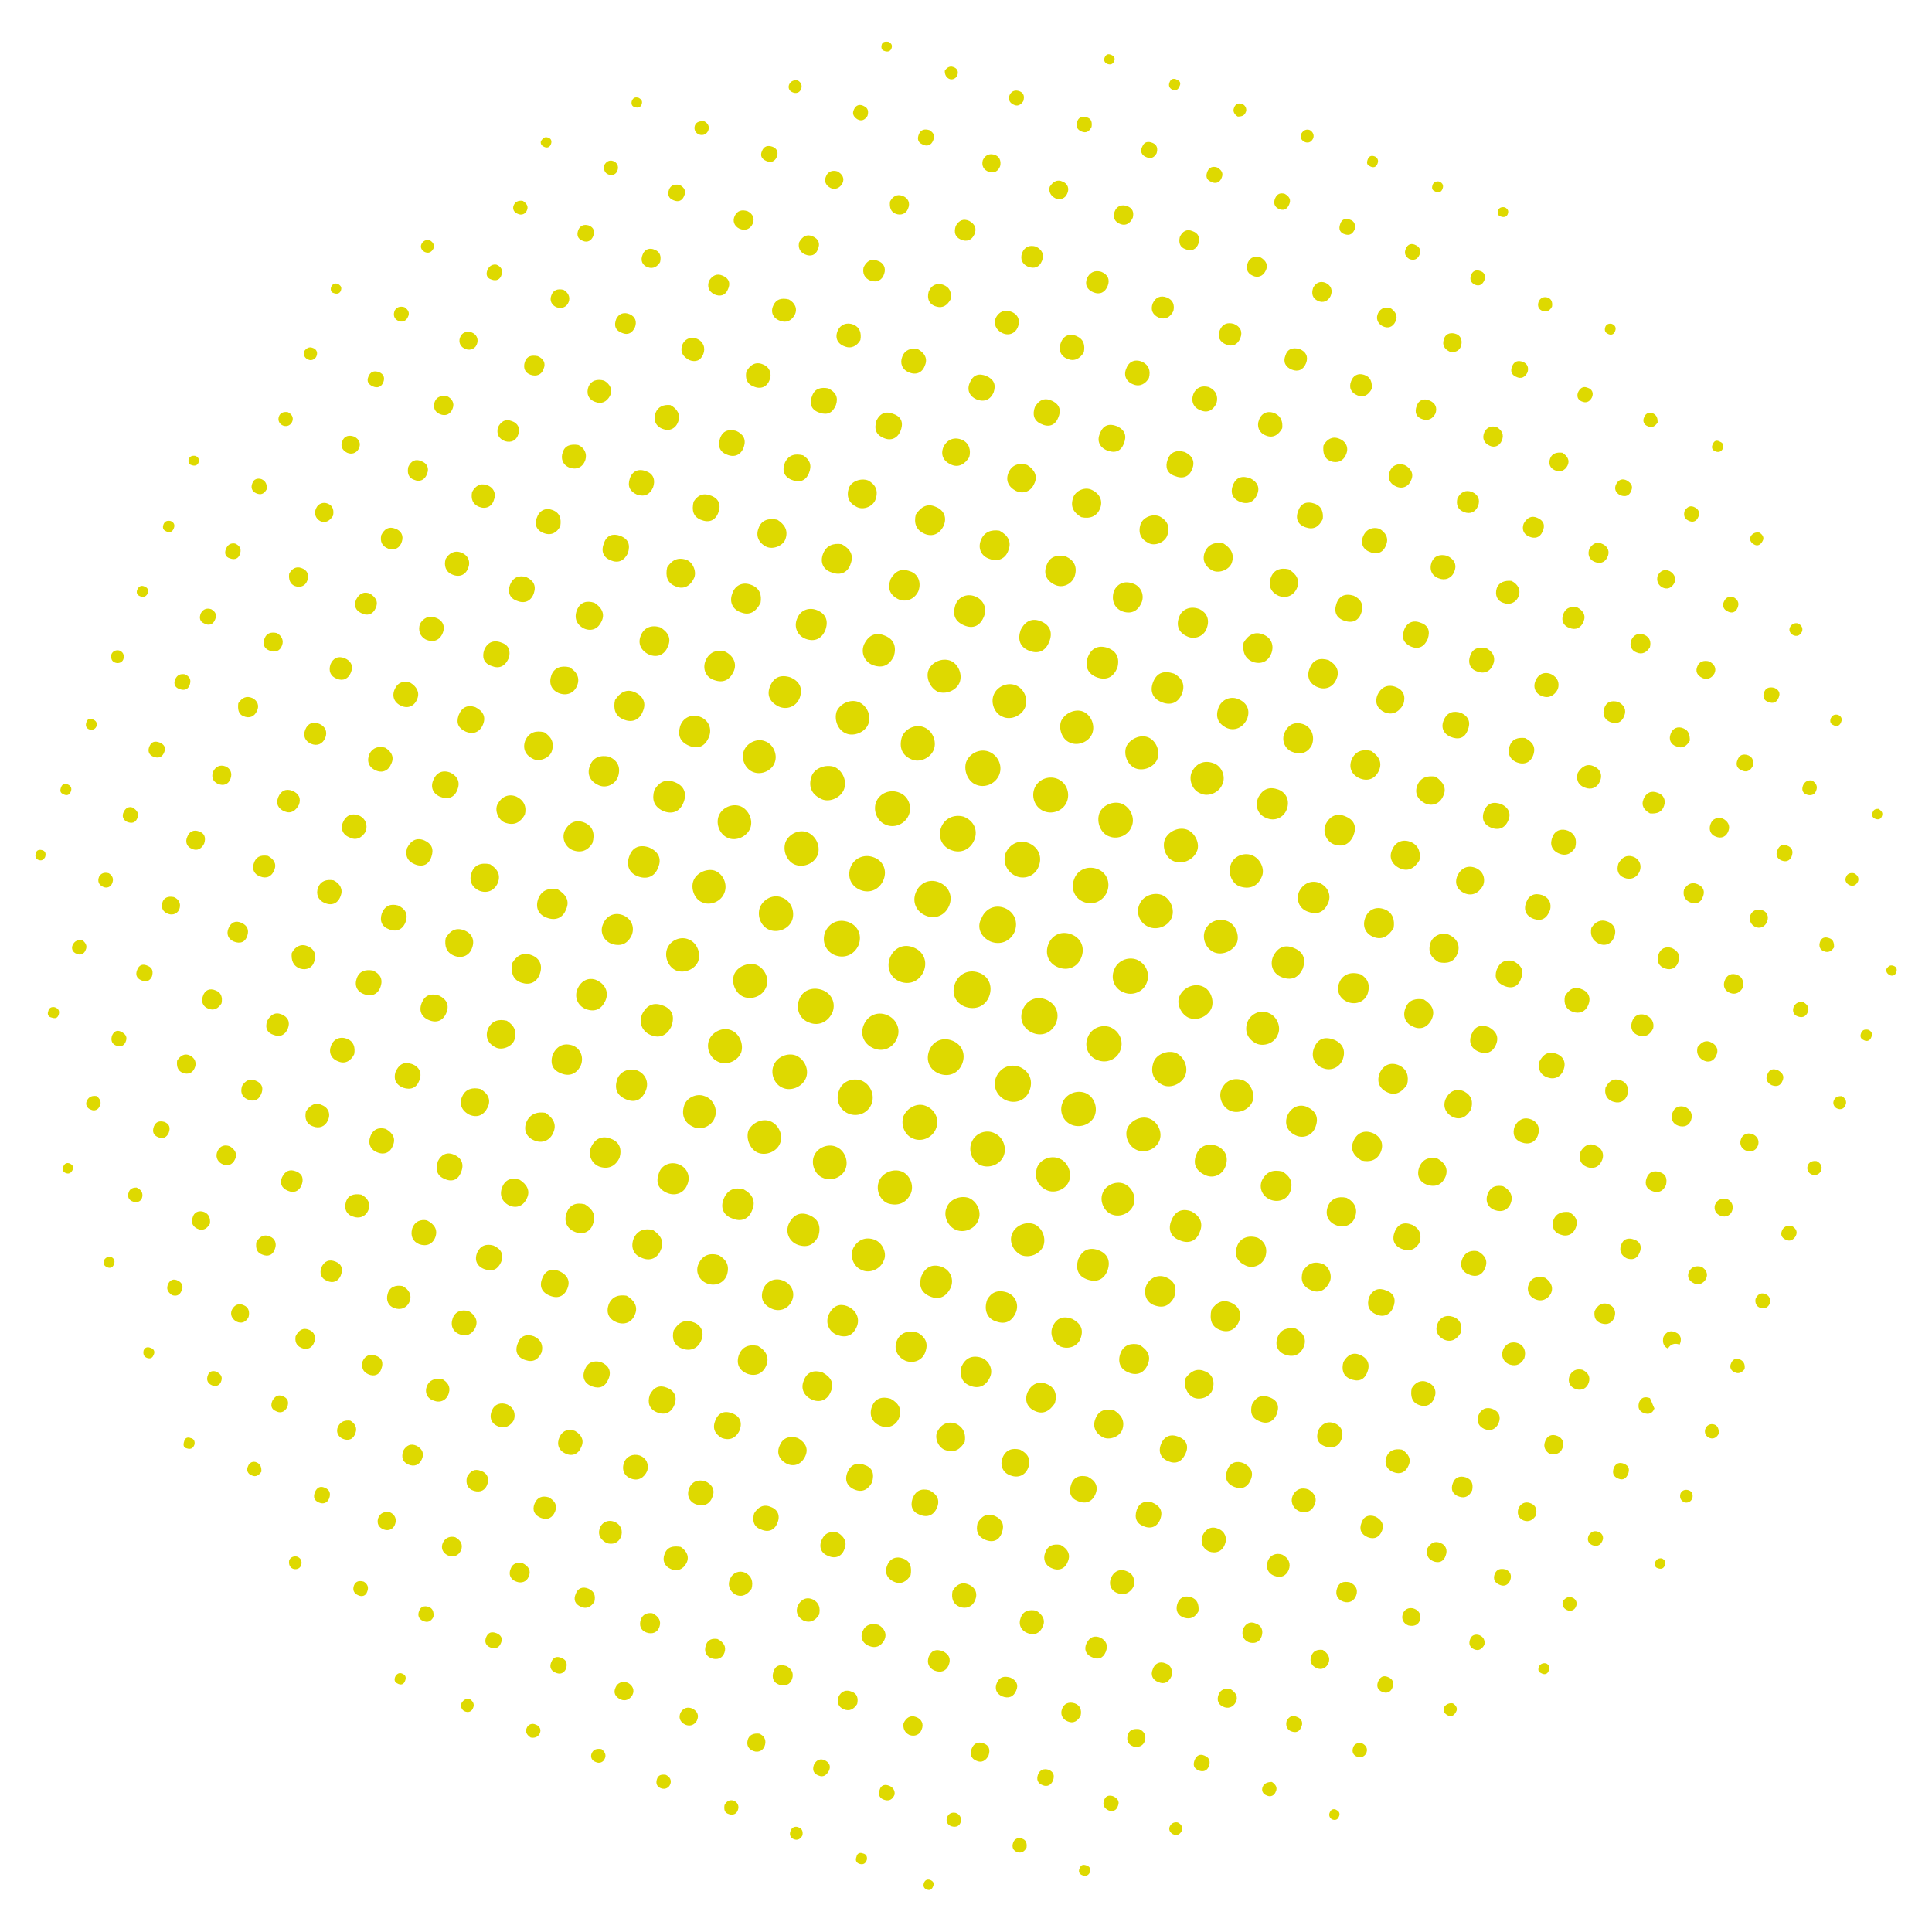 <?xml version="1.0" encoding="utf-8"?>
<!-- Generator: Adobe Illustrator 24.3.0, SVG Export Plug-In . SVG Version: 6.00 Build 0)  -->
<svg version="1.0" id="圖層_1" xmlns="http://www.w3.org/2000/svg" xmlns:xlink="http://www.w3.org/1999/xlink" x="0px" y="0px"
	 viewBox="0 0 300 300" style="enable-background:new 0 0 300 300;" xml:space="preserve">
<style type="text/css">
	.st0{fill:#DED900;}
</style>
<path class="st0" d="M188.9,62.6c-0.5,1.1-1.4,1.6-2.5,1.1c-1.1-0.4-1.5-1.4-1.1-2.5c0.4-1,1.3-1.4,2.4-1.1
	C188.8,60.6,189.2,61.5,188.9,62.6z M237.4,199.4c-0.4,0.9,0,1.9,0.9,2.3c1,0.5,2,0.1,2.5-0.8c0.5-1,0-1.9-0.9-2.5
	C238.7,198.1,237.8,198.4,237.4,199.4z M241.2,189.5c-0.3,1,0.1,1.9,1.1,2.2c1,0.4,2,0,2.4-1.1c0.4-1.1-0.1-1.9-1.1-2.4
	C242.5,188.1,241.6,188.4,241.2,189.5z M134,253.2c-0.5,1-0.1,2,1,2.4c1,0.4,1.8,0,2.3-0.9c0.5-1,0-1.9-0.9-2.4
	C135.3,252,134.4,252.3,134,253.2z M246.4,181.2c1,0.4,1.9,0,2.3-0.9c0.5-1,0.1-2-0.9-2.4c-1-0.5-1.9,0-2.4,1
	C245.1,179.9,245.4,180.8,246.4,181.2z M250.6,171.1c1,0.3,1.8-0.2,2.1-1.1c0.3-1.1-0.1-2-1.2-2.3c-1-0.3-1.7,0.2-2.2,1.2
	C249.1,169.9,249.5,170.8,250.6,171.1z M158.5,251.2c-0.4,1,0,2,1.1,2.4c1,0.4,1.9,0,2.3-1c0.5-1,0-1.9-1-2.5
	C159.8,249.9,158.9,250.1,158.5,251.2z M66.3,215.2c-0.4,1,0,2,1.1,2.3c1,0.4,2-0.1,2.3-1.2c0.3-1-0.2-1.7-1.1-2.2
	C67.5,214,66.7,214.3,66.3,215.2z M146.4,44.2c-1-0.3-1.8,0.1-2.2,1.1c-0.3,1.1,0.1,2,1.2,2.3c1,0.3,1.7-0.2,2.2-1.1
	C147.8,45.4,147.5,44.6,146.4,44.2z M109.2,55c0.4-1,0-2-1-2.4c-1-0.4-2,0.1-2.3,1.1c-0.3,1,0.2,1.7,1.1,2.2
	C108,56.3,108.8,56,109.2,55z M46.6,150.4c1,0.3,1.9-0.1,2.2-1.1c0.4-1,0-2-1.1-2.4c-1-0.4-1.9,0.1-2.4,1.1
	C45.2,149.1,45.5,150,46.6,150.4z M126.3,248.4c-1-0.5-1.9-0.1-2.4,0.9c-0.4,0.9-0.1,1.8,0.8,2.3c1,0.5,1.9,0.1,2.5-0.9
	C127.4,249.7,127.2,248.9,126.3,248.4z M103.2,241.3c-0.4,1,0,1.9,0.9,2.3c1,0.5,2,0.1,2.5-0.9c0.5-1,0-1.9-0.9-2.5
	C104.5,240,103.6,240.2,103.2,241.3z M91.4,60c-0.4,1-0.1,2,1,2.4c1,0.4,1.8,0,2.3-0.9c0.5-1,0-1.9-0.9-2.4
	C92.7,58.8,91.8,59.1,91.4,60z M115.7,244.2c-0.9-0.4-1.9,0-2.3,0.9c-0.5,1-0.1,2,0.8,2.5c1,0.5,1.9,0,2.5-0.9
	C117,245.6,116.7,244.7,115.7,244.2z M120.1,47.4c-0.5,1-0.1,2,1,2.4c1,0.4,1.8,0,2.3-0.9c0.5-1,0-1.9-0.9-2.4
	C121.3,46.2,120.5,46.5,120.1,47.4z M39.4,134.1c-0.3,0.9,0.1,1.7,1,2c1,0.4,1.8,0,2.2-1c0.4-1-0.1-1.7-1-2.2
	C40.4,132.7,39.7,133.1,39.4,134.1z M135.2,43.6c1,0.3,1.8-0.1,2.1-1.1c0.3-0.9-0.1-1.7-1-2c-1-0.4-1.7,0-2.2,1
	C133.9,42.4,134.2,43.2,135.2,43.6z M199.6,55.2c-0.4,1,0,1.8,1,2.2c1,0.4,1.8,0,2.2-1c0.4-1,0-1.8-1-2.2
	C200.7,53.9,199.9,54.2,199.6,55.2z M249.1,110c-0.3,0.9,0,1.7,0.9,2.1c1,0.4,1.8,0.1,2.2-0.9c0.4-1,0-1.7-0.9-2.2
	C250.2,108.7,249.4,109,249.1,110z M189.4,51.3c-0.4,1,0,1.8,1,2.2c1,0.4,1.8,0,2.2-1c0.4-1,0-1.8-1-2.2
	C190.6,50,189.8,50.3,189.4,51.3z M73.6,231.5c1,0.3,1.8-0.1,2.1-1.1c0.3-0.9-0.1-1.7-1-2c-1-0.4-1.7,0-2.2,1
	C72.3,230.4,72.6,231.2,73.6,231.5z M83,233.5c-0.4,1,0,1.8,1,2.2c1,0.4,1.8,0,2.2-1c0.4-1-0.1-1.7-1-2.2
	C84.2,232.2,83.4,232.5,83,233.5z M211.4,236.5c-0.4,1,0,1.8,1,2.2c1,0.4,1.8,0,2.2-1c0.4-1-0.1-1.7-1-2.2
	C212.5,235.1,211.7,235.5,211.4,236.5z M258.4,125.1c0.3-0.9-0.1-1.7-1-2c-1-0.4-1.8,0-2.2,1c-0.4,1,0.1,1.7,1,2.2
	C257.3,126.4,258.1,126.1,258.4,125.1z M257.5,148.3c-0.3,1,0.1,1.8,1.1,2.1c0.9,0.3,1.7-0.1,2-1c0.4-1,0-1.7-1-2.2
	C258.6,146.9,257.8,147.3,257.5,148.3z M255.5,157.6c-1-0.3-1.8,0.1-2.1,1.1c-0.3,1,0.1,1.8,1.1,2.1c1,0.3,1.7-0.1,2.2-1.1
	C256.9,158.8,256.5,158,255.5,157.6z M231.8,218.8c-1-0.4-1.8,0-2.2,0.9c-0.4,1,0,1.8,0.9,2.2c1,0.4,1.8,0,2.2-0.9
	C233.1,220,232.8,219.2,231.8,218.8z M227.3,79.5c1,0.4,1.8,0,2.2-0.9c0.4-1,0-1.8-0.9-2.2c-1-0.4-1.8,0-2.3,1
	C226.1,78.3,226.3,79.1,227.3,79.5z M44.7,184.9c0.9,0.4,1.7,0.1,2.1-0.8c0.4-1,0.2-1.8-0.8-2.2c-1-0.4-1.7-0.1-2.2,0.9
	C43.4,183.7,43.7,184.5,44.7,184.9z M168.7,255.2c-0.4,0.9-0.1,1.7,0.8,2.1c1,0.5,1.8,0.2,2.2-0.8c0.4-1,0.1-1.7-0.8-2.2
	C169.9,253.9,169.2,254.2,168.7,255.2z M50.8,198.9c0.9,0.4,1.7,0.1,2.1-0.8c0.4-1,0.2-1.8-0.8-2.2c-1-0.4-1.7-0.1-2.2,0.9
	C49.6,197.7,49.8,198.5,50.8,198.9z M144.2,257.3c-0.3,0.9,0,1.7,0.9,2.1c1,0.4,1.8,0.1,2.2-0.8c0.4-1,0.1-1.7-0.9-2.2
	C145.3,256,144.6,256.3,144.2,257.3z M78.4,68.5c1,0.3,1.8-0.1,2.1-1.1c0.3-0.9-0.1-1.7-1-2c-1-0.4-1.7,0-2.2,1
	C77.1,67.4,77.4,68.1,78.4,68.5z M42.5,160.7c1,0.4,1.8,0,2.2-1c0.4-1,0-1.8-1-2.2c-1-0.4-1.7,0.1-2.2,1
	C41.1,159.6,41.5,160.4,42.5,160.7z M184.9,248c-1-0.3-1.8,0.1-2.1,1.1c-0.3,1,0.1,1.8,1.1,2.1c1,0.3,1.7-0.1,2.2-1
	C186.2,249.1,185.9,248.3,184.9,248z M211.8,58.2c-0.9-0.3-1.7,0.1-2,1c-0.4,1,0,1.8,1,2.2c1,0.4,1.7-0.1,2.2-1
	C213.1,59.3,212.8,58.5,211.8,58.2z M242.7,95.5c-0.3,0.9,0.1,1.7,1,2c1,0.4,1.8,0,2.2-1c0.4-1-0.1-1.7-1-2.2
	C243.7,94.1,243,94.5,242.7,95.5z M45.4,122.8c-1-0.4-1.8,0-2.2,1c-0.4,1,0,1.8,1,2.2c1,0.4,1.7-0.1,2.2-1
	C46.8,124,46.4,123.2,45.4,122.8z M222.5,242.4c0.9,0.4,1.7,0.1,2-0.9c0.3-0.8,0-1.6-0.8-1.9c-0.9-0.4-1.6,0-2.1,0.9
	C221.5,241.3,221.6,242,222.5,242.4z M220.5,251.5c0.2-0.7-0.1-1.4-0.9-1.7c-0.8-0.3-1.6,0.1-1.8,0.9c-0.2,0.7,0.1,1.4,0.9,1.7
	C219.6,252.6,220.3,252.3,220.5,251.5z M272.5,143.9c0.8,0.4,1.6,0,1.9-0.8c0.3-0.8,0-1.6-0.9-1.8c-0.7-0.2-1.4,0.1-1.7,0.8
	C271.6,142.9,271.8,143.5,272.5,143.9z M269.8,151.4c-0.9-0.4-1.7,0-2,0.9c-0.3,0.8,0,1.6,0.9,1.9c0.8,0.3,1.5-0.1,1.9-0.8
	C270.8,152.5,270.6,151.7,269.8,151.4z M264.4,164.6c0.9,0.5,1.7,0.2,2.1-0.7c0.4-0.8,0.1-1.6-0.7-2c-0.9-0.5-1.6-0.1-2.2,0.7
	C263.4,163.4,263.6,164.1,264.4,164.6z M259,209.4c0.4-0.7,1.1-0.9,1.8-0.6c0.4-0.8,0.2-1.6-0.6-1.9c-0.8-0.4-1.5-0.1-1.9,0.7
	C258.1,208.4,258.3,209.1,259,209.4z M259.7,172.8c-0.3,0.9,0,1.7,0.9,2c0.9,0.3,1.7,0,2-0.9c0.3-0.9-0.1-1.6-0.9-2
	C260.8,171.6,260,171.9,259.7,172.8z M257.7,182c-0.9-0.3-1.7,0-2,0.9c-0.4,1,0,1.8,1,2.1c0.9,0.3,1.6-0.1,2-1
	C258.9,183,258.7,182.3,257.7,182z M254.6,194.5c0.4-0.9,0.1-1.7-0.8-2c-1-0.4-1.8-0.1-2.1,0.9c-0.3,0.9,0.1,1.6,0.9,2
	C253.5,195.7,254.2,195.5,254.6,194.5z M248.7,205.5c0.9,0.3,1.7-0.1,2-1c0.3-0.9-0.1-1.7-1-2c-0.9-0.3-1.6,0.1-2.1,1.1
	C247.5,204.5,247.7,205.2,248.7,205.5z M243.7,213.7c-0.3,0.9,0.1,1.7,1,2c0.9,0.3,1.7-0.1,2-1c0.3-0.9-0.1-1.6-1-2
	C244.8,212.5,244.1,212.8,243.7,213.7z M242.6,224.9c0.4-0.8,0-1.6-0.7-1.9c-0.9-0.4-1.7-0.1-2,0.9c-0.3,0.8,0.1,1.5,0.8,1.9
	C241.6,225.9,242.3,225.7,242.6,224.9z M237.6,233.4c-0.8-0.3-1.5,0.1-1.8,0.8c-0.3,0.8,0,1.6,0.8,1.9c0.8,0.3,1.5-0.1,1.9-0.8
	C238.7,234.4,238.5,233.7,237.6,233.4z M262.3,197.4c-0.4,0.8-0.1,1.5,0.8,1.9c0.7,0.3,1.4,0,1.8-0.7c0.4-0.8,0-1.5-0.7-1.9
	C263.3,196.5,262.7,196.7,262.3,197.4z M266.3,187.1c-0.2,0.7,0.1,1.4,0.9,1.7c0.8,0.3,1.6-0.1,1.8-0.9c0.2-0.7-0.1-1.4-0.8-1.7
	C267.3,186,266.6,186.3,266.3,187.1z M273,177.8c0.2-0.7-0.1-1.4-0.9-1.7c-0.8-0.3-1.6,0.1-1.8,0.9c-0.2,0.7,0.1,1.4,0.9,1.7
	C272,178.9,272.7,178.7,273,177.8z M105.7,265.9c-0.4,0.8-0.1,1.5,0.7,1.9c0.7,0.3,1.4,0.1,1.8-0.6c0.4-0.8,0.1-1.5-0.7-1.9
	C106.8,265,106.1,265.2,105.7,265.9z M109.6,255.5c-0.3,0.9,0,1.7,0.9,2c0.9,0.3,1.7,0,2-0.9c0.3-0.9-0.1-1.6-1.1-2.1
	C110.7,254.4,109.9,254.5,109.6,255.5z M91.4,246.7c-0.9-0.4-1.7-0.1-2,0.8c-0.4,0.9-0.1,1.6,0.8,2c0.9,0.4,1.6,0,2.1-0.8
	C92.5,247.8,92.3,247.1,91.4,246.7z M175,32c-0.8-0.3-1.6,0-1.9,0.8c-0.4,0.9,0,1.7,0.9,2c0.8,0.3,1.5-0.1,1.9-1
	C176.1,33,175.9,32.3,175,32z M193.8,40.7c-0.4,0.9-0.2,1.7,0.7,2.1c0.8,0.4,1.6,0.1,2-0.7c0.5-0.9,0.1-1.6-0.7-2.1
	C194.9,39.7,194.2,39.9,193.8,40.7z M163.9,30.8c0.8,0.3,1.5,0,1.8-0.7c0.4-0.8,0.1-1.6-0.7-1.9c-0.8-0.4-1.5,0-2,0.8
	C162.8,29.7,163.1,30.4,163.9,30.8z M79.3,243.6c-0.4,0.9,0,1.7,0.9,2c0.8,0.3,1.6,0,1.9-0.8c0.4-0.9,0-1.6-1-2.1
	C80.4,242.6,79.6,242.7,79.3,243.6z M184.1,38.7c0.9,0.4,1.7,0,2-0.9c0.3-0.8,0-1.6-0.9-1.9c-0.9-0.4-1.6,0-2,0.9
	C183,37.7,183.2,38.4,184.1,38.7z M99.5,251.5c-0.3,0.9,0,1.7,0.9,2c0.9,0.3,1.7,0,2-0.9c0.3-0.9-0.1-1.6-1.1-2.1
	C100.6,250.4,99.8,250.6,99.5,251.5z M95.6,262c-0.4,0.8-0.1,1.5,0.8,1.9c0.7,0.3,1.4,0,1.8-0.7c0.4-0.8,0-1.5-0.7-1.9
	C96.6,261,95.9,261.3,95.6,262z M265.6,128c-0.3,0.8,0,1.6,0.8,1.9c0.9,0.4,1.7,0,2-0.9c0.3-0.8-0.1-1.5-0.9-1.9
	C266.6,126.9,265.9,127.1,265.6,128z M262.4,140.1c0.9,0.4,1.7,0.1,2-0.8c0.4-0.9,0.1-1.6-0.8-2c-0.9-0.4-1.6,0-2.1,0.8
	C261.3,138.9,261.5,139.7,262.4,140.1z M227.6,229.4c-0.9-0.3-1.7,0-2,0.9c-0.4,1,0,1.8,1,2.1c0.9,0.3,1.6-0.1,2-1
	C228.8,230.4,228.5,229.7,227.6,229.4z M33.8,178.7c-0.4,0.8-0.1,1.6,0.6,2c0.9,0.5,1.7,0.2,2.1-0.7c0.4-0.8,0-1.5-0.8-2
	C34.9,177.7,34.2,177.9,33.8,178.7z M38.4,170.7c0.9,0.4,1.7,0.2,2.1-0.7c0.5-1,0.2-1.8-0.8-2.2c-0.9-0.4-1.6,0-2.1,0.8
	C37.3,169.5,37.5,170.3,38.4,170.7z M81.5,56.2c-0.3,0.9,0,1.7,0.9,2c0.9,0.3,1.7,0,2-0.9c0.4-0.9,0-1.6-0.9-2
	C82.5,55.1,81.8,55.3,81.5,56.2z M85.6,45.9c-0.3,0.8,0.1,1.5,0.8,1.8c0.8,0.3,1.6,0,1.9-0.8c0.3-0.8-0.1-1.5-0.8-1.9
	C86.6,44.8,85.9,45,85.6,45.9z M247.5,87.2c0.9,0.4,1.7,0.2,2.1-0.7c0.4-0.8,0.1-1.6-0.7-2c-0.9-0.5-1.6-0.1-2.1,0.7
	C246.5,86,246.7,86.8,247.5,87.2z M141.2,269.4c0.8,0.3,1.6,0,1.9-0.8c0.4-0.9,0-1.7-0.9-2c-0.8-0.3-1.5,0.1-1.9,1
	C140.2,268.3,140.4,269,141.2,269.4z M181,258.3c-0.9-0.4-1.7,0-2,0.9c-0.4,0.9,0,1.7,0.9,2c0.9,0.4,1.6,0,2-0.9
	C182.1,259.4,181.9,258.6,181,258.3z M193.9,255c0.9,0.3,1.7,0,2-0.9c0.3-0.9,0-1.7-0.9-2c-0.9-0.4-1.6,0-2,0.9
	C192.8,253.9,193,254.6,193.9,255z M175.1,269.5c-0.2,0.8,0.1,1.4,0.9,1.7c0.8,0.2,1.6-0.1,1.8-1c0.2-0.8-0.2-1.4-0.9-1.7
	C176,268.4,175.3,268.6,175.1,269.5z M222,62.2c-0.9-0.4-1.7-0.1-2,0.8c-0.4,1-0.1,1.8,0.9,2.1c0.9,0.3,1.6-0.1,2-0.9
	C223.2,63.3,222.9,62.6,222,62.2z M226.9,53.6c0.2-0.8-0.1-1.6-1-1.8c-0.8-0.2-1.5,0.1-1.7,0.9c-0.3,0.9,0.1,1.5,0.9,1.9
	C225.9,54.8,226.7,54.5,226.9,53.6z M114.1,33.5c-0.4,0.8-0.1,1.6,0.7,2c0.9,0.4,1.7,0.1,2.1-0.8c0.3-0.8,0-1.5-0.8-1.9
	C115.2,32.5,114.5,32.7,114.1,33.5z M132.3,262.7c-0.9-0.4-1.7-0.1-2.1,0.8c-0.3,0.8,0,1.6,0.8,1.9c0.9,0.4,1.6,0,2.1-0.8
	C133.3,263.7,133.1,263,132.3,262.7z M110.9,45.7c0.9,0.4,1.7,0.2,2.1-0.7c0.5-1,0.2-1.8-0.8-2.2c-0.9-0.4-1.6,0-2.1,0.8
	C109.8,44.5,110,45.2,110.9,45.7z M204.6,46.7c0.8,0.4,1.6,0.1,2-0.7c0.4-0.9,0.1-1.7-0.8-2.1c-0.8-0.3-1.5,0-1.9,0.8
	C203.6,45.6,203.8,46.3,204.6,46.7z M120.1,259.6c-0.3,0.9,0,1.7,0.9,2c0.9,0.3,1.7,0,2-0.9c0.3-0.9-0.1-1.6-0.9-2
	C121.1,258.4,120.4,258.6,120.1,259.6z M116.1,270.2c-0.2,0.8,0.1,1.4,0.9,1.7c0.8,0.3,1.6-0.1,1.8-1c0.2-0.8-0.2-1.4-0.9-1.7
	C117,269.1,116.3,269.4,116.1,270.2z M255.4,98.6c-0.9-0.4-1.7-0.1-2.1,0.8c-0.3,0.8,0,1.6,0.8,1.9c0.9,0.4,1.6,0,2.1-0.8
	C256.4,99.7,256.2,99,255.4,98.6z M258.1,91.2c0.8,0.4,1.5,0.1,1.9-0.7c0.3-0.7,0-1.4-0.7-1.8c-0.8-0.4-1.5-0.1-1.9,0.7
	C257.2,90.1,257.4,90.8,258.1,91.2z M53.2,68.4c-0.4,0.8-0.1,1.5,0.7,1.9c0.7,0.3,1.4,0.1,1.8-0.6c0.4-0.8,0.1-1.5-0.7-1.9
	C54.2,67.5,53.5,67.7,53.2,68.4z M71.4,52.5c-0.2,0.7,0.1,1.4,0.9,1.7c0.8,0.3,1.6-0.1,1.8-0.9c0.2-0.7-0.1-1.4-0.9-1.7
	C72.4,51.4,71.7,51.6,71.4,52.5z M67.5,62.4c-0.3,0.8,0,1.6,0.8,1.9c0.9,0.4,1.7,0,2-0.9c0.3-0.8-0.1-1.5-0.9-1.9
	C68.5,61.4,67.8,61.6,67.5,62.4z M64.3,74.5c0.9,0.4,1.7,0,2-0.9c0.4-0.9,0-1.7-0.9-2c-0.9-0.4-1.6,0-2,0.9
	C63.2,73.4,63.4,74.2,64.3,74.5z M35.5,144.1c-0.4,0.9-0.1,1.7,0.8,2.1c1,0.4,1.8,0.1,2.1-0.9c0.3-0.9,0-1.6-0.9-2
	C36.6,142.9,35.9,143.2,35.5,144.1z M33.5,153.8c-0.9-0.4-1.7-0.1-2,0.9c-0.3,0.8,0,1.6,0.8,1.9c0.9,0.4,1.6,0,2.1-0.8
	C34.6,154.8,34.3,154.1,33.5,153.8z M28.4,166.6c0.8,0.3,1.5,0,1.8-0.7c0.4-0.8,0.1-1.6-0.7-2c-0.8-0.4-1.5,0-2,0.8
	C27.4,165.6,27.6,166.3,28.4,166.6z M128.3,27.3c-0.4,0.8-0.1,1.5,0.7,1.9c0.7,0.3,1.4,0,1.8-0.7c0.4-0.8,0-1.5-0.8-1.9
	C129.3,26.4,128.6,26.6,128.3,27.3z M125,39.5c0.9,0.4,1.7,0.1,2-0.8c0.4-0.9,0.1-1.6-0.8-2c-0.9-0.4-1.6,0-2.1,0.9
	C123.9,38.3,124.1,39.1,125,39.5z M57.2,213.4c0.9,0.4,1.7,0.1,2-0.8c0.4-1,0.1-1.8-0.9-2.1c-0.9-0.3-1.6,0-2,0.9
	C56.1,212.3,56.3,213,57.2,213.4z M52.5,221.5c-0.4,0.8,0,1.6,0.7,1.9c0.9,0.4,1.7,0.1,2-0.9c0.3-0.8-0.1-1.5-0.8-1.9
	C53.6,220.5,52.9,220.7,52.5,221.5z M58.7,235.8c-0.2,0.8,0.1,1.4,0.9,1.7c0.8,0.3,1.6-0.1,1.8-1c0.2-0.8-0.2-1.4-0.9-1.7
	C59.7,234.7,59,234.9,58.7,235.8z M63.4,227.4c0.9,0.4,1.7,0.1,2.1-0.8c0.4-0.9,0.1-1.6-0.8-2.1c-0.9-0.4-1.6-0.1-2.1,0.8
	C62.3,226.3,62.5,227,63.4,227.4z M139.1,33.2c0.8,0.3,1.6,0,1.9-0.8c0.4-0.9,0-1.7-0.9-2c-0.8-0.3-1.5,0.1-1.9,0.9
	C138.1,32.2,138.3,32.9,139.1,33.2z M189.2,263.2c-0.3,0.8,0,1.5,0.7,1.8c0.8,0.4,1.6,0.1,2-0.7c0.4-0.8,0-1.5-0.8-2
	C190.3,262.1,189.5,262.3,189.2,263.2z M240.7,71.2c-0.3,0.8,0,1.5,0.7,1.8c0.8,0.4,1.6,0.1,2-0.7c0.4-0.8,0-1.5-0.8-2
	C241.7,70.2,241,70.4,240.7,71.2z M237.4,83.3c0.9,0.4,1.7,0.2,2.1-0.7c0.5-1,0.2-1.8-0.8-2.2c-0.9-0.4-1.6,0-2.1,0.9
	C236.3,82.1,236.5,82.9,237.4,83.3z M166.9,264.5c-0.9-0.3-1.7,0-2,0.9c-0.3,0.8,0.1,1.6,0.9,1.9c0.9,0.4,1.6-0.1,2-0.9
	C168,265.5,167.7,264.8,166.9,264.5z M31.7,188.2c-0.8-0.3-1.6,0-1.8,0.9c-0.3,0.8,0.1,1.5,1,1.8c0.8,0.2,1.3-0.2,1.7-0.9
	C32.7,189.1,32.4,188.5,31.7,188.2z M207.6,246.7c-0.3,0.9,0.1,1.7,1,2c0.9,0.3,1.7-0.1,2-1c0.3-0.9-0.1-1.6-1-2
	C208.6,245.5,207.9,245.7,207.6,246.7z M203.6,257.2c-0.3,0.8,0.1,1.5,0.8,1.8c0.8,0.4,1.6,0,1.9-0.8c0.3-0.8-0.1-1.5-0.9-2
	C204.6,256.1,203.9,256.3,203.6,257.2z M261.4,113.1c-0.9-0.4-1.7,0-2,0.9c-0.3,0.8,0,1.6,0.9,1.9c0.9,0.4,1.6,0,2.1-0.9
	C262.4,114.1,262.2,113.4,261.4,113.1z M101.7,38.8c-0.8-0.4-1.6-0.1-1.9,0.7c-0.4,0.9-0.1,1.7,0.8,2c0.8,0.3,1.5-0.1,1.9-0.8
	C102.7,39.8,102.5,39.1,101.7,38.8z M263.6,103.4c-0.4,0.8-0.1,1.5,0.8,1.9c0.7,0.3,1.4,0,1.8-0.7c0.4-0.8,0-1.5-0.8-1.9
	C264.6,102.5,263.9,102.7,263.6,103.4z M97.8,48.8c-0.9-0.4-1.7-0.1-2.1,0.7c-0.4,1-0.2,1.8,0.9,2.2c0.9,0.4,1.6,0,2-0.9
	C98.9,50,98.7,49.2,97.8,48.8z M40.7,194.8c0.9,0.4,1.7,0.1,2-0.9c0.3-0.8,0-1.6-0.8-1.9c-0.9-0.4-1.6,0-2.1,0.9
	C39.7,193.7,39.8,194.5,40.7,194.8z M152.7,270.7c-0.8-0.3-1.5,0-1.8,0.8c-0.4,0.8-0.1,1.6,0.7,1.9c0.8,0.4,1.5,0,1.9-0.8
	C153.8,271.7,153.6,271,152.7,270.7z M37.9,202.7c-0.8-0.4-1.5-0.1-1.9,0.7c-0.3,0.7,0,1.4,0.7,1.8c0.8,0.4,1.5,0.1,1.9-0.7
	C38.8,203.7,38.6,203,37.9,202.7z M154.8,261.3c-0.4,0.9-0.1,1.7,0.8,2.1c1,0.4,1.8,0.1,2.2-0.9c0.4-0.9,0-1.6-0.9-2
	C155.9,260.2,155.2,260.4,154.8,261.3z M230.5,67.1c-0.4,0.9-0.1,1.7,0.8,2.1c0.8,0.4,1.6,0,1.9-0.8c0.4-0.9,0-1.6-0.8-2.1
	C231.6,66.1,230.9,66.3,230.5,67.1z M50.9,78.2c-0.7-0.3-1.5,0-1.8,0.7c-0.4,0.8-0.1,1.6,0.6,2c0.8,0.4,1.5,0,2-0.8
	C51.9,79.3,51.7,78.5,50.9,78.2z M45.8,91c0.8,0.3,1.6,0,1.9-0.8c0.4-0.9,0-1.7-0.9-2c-0.8-0.3-1.5,0.1-1.9,0.9
	C44.8,89.9,45,90.7,45.8,91z M41.1,99.1c-0.4,0.8-0.1,1.6,0.7,1.9c0.9,0.4,1.7,0.1,2-0.8c0.3-0.8-0.1-1.5-0.8-1.9
	C42.1,98.1,41.4,98.3,41.1,99.1z M37.8,111.2c0.9,0.4,1.7,0.1,2.1-0.8c0.4-0.8,0.1-1.6-0.7-2c-0.9-0.4-1.6-0.1-2.2,0.8
	C36.9,110.1,37,110.9,37.8,111.2z M46.8,209.3c0.9,0.4,1.7,0,2-0.9c0.3-0.8,0-1.6-0.8-1.9c-0.9-0.4-1.6,0-2.1,1
	C45.8,208.2,45.9,208.9,46.8,209.3z M33.8,121.7c0.9,0.4,1.7,0.1,2-0.8c0.3-0.8,0-1.6-0.8-1.9c-0.8-0.3-1.5,0-1.9,0.8
	C32.8,120.6,33,121.3,33.8,121.7z M30.9,129.1c-0.8-0.3-1.5,0-1.8,0.8c-0.4,0.8-0.1,1.6,0.7,1.9c0.8,0.4,1.5,0,1.9-0.8
	C32,130.1,31.8,129.4,30.9,129.1z M25.2,140.2c-0.2,0.8,0.1,1.4,0.9,1.7c0.8,0.3,1.6-0.1,1.8-0.9c0.2-0.8-0.2-1.4-0.9-1.7
	C26.1,139.1,25.4,139.4,25.2,140.2z M68.8,239.5c-0.4,0.8-0.1,1.6,0.7,2c0.9,0.4,1.7,0.1,2.1-0.8c0.3-0.8,0-1.5-0.9-2
	C70,238.5,69.2,238.7,68.8,239.5z M149.2,37.2c0.9,0.4,1.7,0.1,2.1-0.8c0.4-0.9,0.1-1.6-0.8-2.1c-0.9-0.4-1.6-0.1-2.1,0.8
	C148.1,36.1,148.3,36.8,149.2,37.2z M153.6,26.7c0.8,0.2,1.4-0.1,1.7-0.9c0.2-0.8-0.1-1.6-1-1.8c-0.8-0.2-1.4,0.2-1.7,0.9
	C152.4,25.7,152.7,26.4,153.6,26.7z M214,48.6c-0.4,0.8-0.1,1.6,0.6,2c0.9,0.5,1.7,0.2,2.1-0.7c0.4-0.8,0-1.5-0.7-2
	C215.2,47.6,214.4,47.8,214,48.6z M87.3,257.5c-0.8-0.4-1.4-0.2-1.7,0.6c-0.3,0.7-0.1,1.3,0.6,1.6c0.8,0.4,1.4,0.1,1.7-0.6
	C88.1,258.4,88,257.8,87.3,257.5z M243.3,250c0.6,0.3,1.2,0,1.4-0.5c0.3-0.6,0-1.2-0.5-1.4c-0.6-0.3-1.1,0-1.5,0.5
	C242.5,249.2,242.7,249.7,243.3,250z M83.8,269.2c0.3-0.6,0-1.2-0.6-1.4c-0.6-0.3-1.2,0-1.4,0.5c-0.3,0.6,0,1.1,0.6,1.5
	C82.9,269.9,83.5,269.8,83.8,269.2z M55,246.1c-0.3,0.7-0.1,1.3,0.6,1.6c0.6,0.3,1.2,0.1,1.4-0.5c0.3-0.7,0.1-1.2-0.5-1.6
	C55.8,245.4,55.3,245.5,55,246.1z M142.7,20.8c-0.3,0.7-0.2,1.3,0.5,1.6c0.7,0.4,1.4,0.2,1.7-0.6c0.3-0.7,0.1-1.2-0.6-1.6
	C143.6,20,143,20.1,142.7,20.8z M280,121.9c-0.3,0.7-0.1,1.3,0.6,1.5c0.6,0.2,1.2,0,1.4-0.6c0.3-0.7,0-1.2-0.6-1.6
	C280.8,121.1,280.3,121.3,280,121.9z M276.6,133.6c0.7,0.3,1.3,0.1,1.6-0.6c0.3-0.8,0.1-1.4-0.7-1.7c-0.7-0.3-1.2,0-1.5,0.7
	C275.7,132.7,275.9,133.3,276.6,133.6z M232.1,244.4c-0.3,0.8,0,1.4,0.8,1.7c0.7,0.3,1.3,0,1.6-0.7c0.3-0.8,0-1.4-0.7-1.7
	C232.9,243.5,232.4,243.7,232.1,244.4z M229.7,253.9c-0.6-0.2-1.2,0-1.4,0.6c-0.3,0.7-0.1,1.3,0.6,1.6c0.7,0.3,1.2,0,1.6-0.7
	C230.6,254.7,230.4,254.2,229.7,253.9z M11.3,146.7c-0.3,0.6,0,1.2,0.6,1.4c0.6,0.3,1.2,0,1.4-0.6c0.3-0.6,0-1.1-0.5-1.5
	C12.1,145.9,11.6,146.1,11.3,146.7z M23.2,115.9c-0.3,0.7-0.1,1.3,0.6,1.6c0.8,0.3,1.4,0.1,1.7-0.7c0.3-0.7,0-1.2-0.7-1.5
	C24,115,23.5,115.2,23.2,115.9z M15.4,136.1c-0.3,0.7-0.1,1.3,0.6,1.6c0.6,0.3,1.2,0,1.4-0.5c0.3-0.7,0.1-1.2-0.5-1.6
	C16.2,135.4,15.7,135.6,15.4,136.1z M147.1,282.1c-0.3,0.7,0,1.3,0.7,1.5c0.7,0.2,1.3-0.1,1.4-0.8c0.1-0.6-0.2-1.1-0.8-1.3
	C147.9,281.4,147.4,281.5,147.1,282.1z M236.5,56.2c-0.8-0.3-1.4-0.1-1.7,0.7c-0.3,0.7-0.1,1.3,0.6,1.6c0.8,0.4,1.4,0.1,1.8-0.7
	C237.4,57.1,237.2,56.5,236.5,56.2z M240.3,46.2c-0.6-0.2-1.2,0.1-1.4,0.7c-0.2,0.6,0,1.2,0.7,1.4c0.6,0.2,1.1-0.1,1.4-0.7
	C241.1,46.9,240.9,46.4,240.3,46.2z M107.9,19.5c-0.2,0.6,0.1,1.2,0.7,1.4c0.6,0.2,1.2-0.1,1.4-0.7c0.2-0.6-0.1-1.1-0.7-1.4
	C108.7,18.8,108.1,18.9,107.9,19.5z M103.9,29.4c-0.3,0.8-0.1,1.4,0.7,1.7c0.7,0.3,1.3,0.1,1.6-0.6c0.4-0.8,0.1-1.4-0.7-1.8
	C104.8,28.6,104.2,28.7,103.9,29.4z M32.3,213.5c-0.3,0.7-0.1,1.3,0.6,1.6c0.6,0.3,1.2,0,1.4-0.5c0.3-0.7,0.1-1.2-0.7-1.6
	C33.1,212.8,32.5,212.9,32.3,213.5z M19.2,126.1c-0.3,0.6-0.1,1.2,0.5,1.5c0.7,0.3,1.3,0.2,1.6-0.5c0.3-0.7,0.1-1.2-0.7-1.7
	C20.1,125.2,19.5,125.4,19.2,126.1z M280.7,181c-0.2,0.6,0.1,1.2,0.7,1.4c0.6,0.2,1.2-0.1,1.4-0.7c0.2-0.6-0.1-1.1-0.7-1.4
	C281.5,180.2,280.9,180.4,280.7,181z M276.8,190.9c-0.4,0.7-0.2,1.3,0.5,1.6c0.6,0.3,1.1,0.1,1.5-0.5c0.4-0.7,0.1-1.2-0.5-1.6
	C277.7,190.2,277.1,190.4,276.8,190.9z M273.4,203.1c0.6,0.2,1.2-0.1,1.4-0.7c0.2-0.7-0.1-1.3-0.8-1.5c-0.6-0.2-1.1,0.1-1.4,0.8
	C272.5,202.3,272.7,202.9,273.4,203.1z M220.4,39.6c0.3-0.6,0.1-1.2-0.5-1.5c-0.7-0.4-1.3-0.2-1.6,0.5c-0.3,0.7-0.1,1.2,0.5,1.6
	C219.5,40.5,220.1,40.3,220.4,39.6z M128.2,273.4c-0.7-0.4-1.4-0.2-1.8,0.6c-0.3,0.8-0.1,1.4,0.7,1.7c0.7,0.3,1.2,0,1.6-0.7
	C129,274.4,128.9,273.8,128.2,273.4z M134.2,16.5c-0.7-0.4-1.3-0.2-1.6,0.5c-0.3,0.6-0.1,1.1,0.5,1.5c0.7,0.4,1.2,0.1,1.6-0.5
	C134.9,17.3,134.8,16.8,134.2,16.5z M49.5,233.3c0.7,0.3,1.3,0.1,1.6-0.6c0.3-0.8,0.1-1.4-0.7-1.7c-0.7-0.3-1.2,0-1.5,0.7
	C48.6,232.5,48.8,233,49.5,233.3z M270.2,211.1c-0.6-0.3-1.2,0-1.4,0.6c-0.3,0.6,0,1.2,0.6,1.4c0.6,0.3,1.1,0,1.5-0.5
	C271,211.9,270.8,211.4,270.2,211.1z M266.2,221.2c-0.6-0.2-1.2,0.1-1.4,0.7c-0.2,0.6,0.1,1.2,0.7,1.4c0.6,0.2,1.1-0.1,1.4-0.7
	C266.9,222,266.8,221.4,266.2,221.2z M179,22.2c-0.7-0.3-1.3-0.2-1.6,0.5c-0.4,0.7-0.2,1.4,0.6,1.7c0.7,0.3,1.2,0.1,1.6-0.6
	C179.8,23.1,179.7,22.5,179,22.2z M39.9,227.1c-0.6-0.3-1.2,0-1.4,0.6c-0.3,0.6,0,1.2,0.6,1.4c0.6,0.3,1.1,0,1.5-0.6
	C40.6,227.9,40.5,227.4,39.9,227.1z M247.2,239.9c0.7,0.3,1.3,0.1,1.6-0.6c0.3-0.6,0-1.2-0.5-1.4c-0.7-0.3-1.2-0.1-1.6,0.5
	C246.4,239.1,246.6,239.6,247.2,239.9z M42.8,219.1c0.7,0.4,1.4,0.2,1.8-0.6c0.3-0.8,0.1-1.4-0.7-1.7c-0.7-0.3-1.2,0-1.6,0.7
	C42,218.2,42.1,218.8,42.8,219.1z M120.6,24.4c0.3-0.7,0.1-1.3-0.6-1.6c-0.8-0.3-1.4-0.1-1.7,0.7c-0.3,0.7,0,1.2,0.7,1.5
	C119.7,25.3,120.3,25.1,120.6,24.4z M252.2,227.3c-0.7-0.3-1.3-0.1-1.6,0.6c-0.3,0.8-0.1,1.4,0.7,1.7c0.7,0.3,1.2,0,1.5-0.7
	C253.1,228.1,252.9,227.6,252.2,227.3z M229.9,42.1c-0.7-0.3-1.3,0-1.5,0.7c-0.2,0.6,0,1.1,0.6,1.4c0.7,0.3,1.2,0,1.5-0.7
	C230.7,42.8,230.5,42.3,229.9,42.1z M138.1,277.3c-0.7-0.3-1.3-0.1-1.5,0.6c-0.3,0.8,0,1.4,0.8,1.6c0.7,0.2,1.2-0.1,1.5-0.8
	C139,278.2,138.8,277.6,138.1,277.3z M255.2,219.4c0.8,0.3,1.4,0.1,1.7-0.7c-0.3-0.6-0.4-1-0.7-1.6c-0.8-0.3-1.4-0.1-1.7,0.7
	C254.3,218.6,254.5,219.1,255.2,219.4z M274.5,166.7c-0.4,0.7-0.2,1.4,0.6,1.8c0.8,0.3,1.4,0.1,1.7-0.7c0.3-0.7,0-1.2-0.7-1.6
	C275.4,165.9,274.8,166,274.5,166.7z M278.5,156.4c-0.2,0.6,0,1.2,0.6,1.4c0.7,0.3,1.3,0.1,1.6-0.6c0.3-0.7,0-1.2-0.7-1.6
	C279.4,155.5,278.8,155.7,278.5,156.4z M284.1,145.7c-0.7-0.3-1.3-0.1-1.5,0.6c-0.2,0.6,0,1.2,0.6,1.4c0.7,0.3,1.2,0,1.6-0.6
	C284.8,146.5,284.7,145.9,284.1,145.7z M187.5,26.6c-0.3,0.7-0.2,1.3,0.5,1.6c0.7,0.4,1.4,0.2,1.7-0.6c0.3-0.7,0-1.2-0.7-1.6
	C188.4,25.8,187.8,25.9,187.5,26.6z M91.9,272.2c-0.3,0.6,0,1.2,0.6,1.4c0.6,0.3,1.2,0,1.4-0.5c0.3-0.6,0-1.1-0.5-1.5
	C92.7,271.5,92.2,271.6,91.9,272.2z M66.5,249.5c-0.6-0.2-1.2,0-1.4,0.6c-0.3,0.7-0.1,1.3,0.6,1.6c0.7,0.3,1.2,0.1,1.6-0.6
	C67.4,250.3,67.2,249.7,66.5,249.5z M158.4,14.2c-0.7-0.3-1.3-0.1-1.6,0.5c-0.3,0.6-0.1,1.2,0.5,1.5c0.7,0.4,1.2,0.1,1.6-0.5
	C159.1,15,159,14.5,158.4,14.2z M102,276.3c-0.2,0.6,0,1.2,0.7,1.4c0.6,0.2,1.2-0.1,1.4-0.7c0.2-0.6-0.1-1.1-0.7-1.4
	C102.7,275.5,102.2,275.6,102,276.3z M198,30.8c-0.3,0.7-0.1,1.3,0.5,1.6c0.8,0.4,1.4,0.1,1.7-0.7c0.3-0.7,0-1.2-0.7-1.6
	C198.8,29.9,198.3,30.1,198,30.8z M168.7,18.2c-0.6-0.2-1.2,0-1.4,0.6c-0.3,0.7-0.1,1.3,0.6,1.6c0.7,0.3,1.2,0.1,1.6-0.7
	C169.6,19,169.5,18.4,168.7,18.2z M75.5,254.2c-0.3,0.7-0.1,1.3,0.6,1.6c0.8,0.3,1.4,0.1,1.7-0.7c0.3-0.7,0-1.2-0.7-1.5
	C76.3,253.3,75.8,253.5,75.5,254.2z M13.5,170.9c-0.3,0.6,0,1.2,0.6,1.4c0.6,0.3,1.2,0,1.4-0.6c0.3-0.6,0-1.1-0.5-1.5
	C14.3,170.1,13.8,170.3,13.5,170.9z M17.4,160.8c-0.2,0.6-0.1,1.2,0.5,1.5c0.7,0.3,1.3,0.2,1.6-0.5c0.3-0.7,0.1-1.2-0.7-1.6
	C18.2,159.9,17.7,160.1,17.4,160.8z M23,150c-0.8-0.4-1.4-0.2-1.7,0.6c-0.3,0.7-0.1,1.3,0.6,1.6c0.8,0.4,1.4,0.1,1.7-0.6
	C23.8,150.9,23.7,150.3,23,150z M59.5,59.4c0.3-0.7,0.1-1.3-0.6-1.6c-0.8-0.3-1.4-0.1-1.7,0.7c-0.3,0.7,0,1.2,0.7,1.5
	C58.6,60.3,59.2,60.1,59.5,59.4z M61.3,48.2c-0.3,0.7-0.1,1.3,0.5,1.6c0.6,0.3,1.2,0.1,1.5-0.5c0.4-0.7,0.1-1.2-0.5-1.6
	C62.1,47.5,61.6,47.7,61.3,48.2z M262.1,80.8c0.7,0.4,1.3,0.2,1.6-0.5c0.3-0.6,0.1-1.2-0.5-1.5c-0.7-0.4-1.2-0.1-1.6,0.5
	C261.4,79.9,261.5,80.5,262.1,80.8z M186.1,274.9c0.7,0.3,1.3,0.1,1.6-0.6c0.3-0.8,0.1-1.4-0.7-1.7c-0.7-0.3-1.2,0-1.5,0.7
	C185.2,274.1,185.4,274.6,186.1,274.9z M20,185.1c-0.3,0.7,0,1.3,0.7,1.5c0.7,0.2,1.3-0.1,1.4-0.8c0.1-0.6-0.2-1.1-0.9-1.4
	C20.8,184.4,20.2,184.5,20,185.1z M256.7,64.2c-0.6-0.3-1.2,0-1.4,0.6c-0.3,0.6,0,1.2,0.6,1.4c0.6,0.3,1.1,0,1.5-0.6
	C257.4,65,257.3,64.5,256.7,64.2z M251,75.1c-0.4,0.7-0.2,1.4,0.6,1.8c0.8,0.3,1.4,0.1,1.7-0.7c0.3-0.7,0-1.2-0.7-1.6
	C252,74.3,251.4,74.4,251,75.1z M79.8,31.8c-0.3,0.6,0,1.2,0.6,1.4c0.6,0.3,1.2,0,1.4-0.5c0.3-0.6,0-1.1-0.6-1.5
	C80.7,31.1,80.1,31.2,79.8,31.8z M75.7,41.9c-0.3,0.7-0.1,1.3,0.6,1.5c0.8,0.3,1.4,0,1.6-0.8c0.2-0.7-0.1-1.2-0.8-1.5
	C76.6,41,76,41.2,75.7,41.9z M23.9,174.9c-0.3,0.8-0.1,1.4,0.7,1.7c0.7,0.3,1.3,0,1.6-0.7c0.3-0.8,0.1-1.4-0.7-1.7
	C24.7,174,24.2,174.2,23.9,174.9z M171.4,279.7c-0.2,0.6,0.1,1.1,0.7,1.4c0.7,0.3,1.3,0,1.5-0.7c0.3-0.7-0.1-1.2-0.8-1.5
	C172.1,278.7,171.6,278.9,171.4,279.7z M200.4,268.8c0.7,0.3,1.3,0.2,1.6-0.5c0.4-0.7,0.2-1.4-0.6-1.7c-0.7-0.3-1.2-0.1-1.6,0.6
	C199.6,267.9,199.8,268.5,200.4,268.8z M267.7,93.4c-0.3,0.6-0.1,1.2,0.5,1.5c0.7,0.4,1.3,0.2,1.6-0.5c0.3-0.7,0.1-1.2-0.5-1.6
	C268.6,92.5,268,92.7,267.7,93.4z M210.1,271.4c-0.2,0.6,0,1.2,0.7,1.4c0.6,0.2,1.2-0.1,1.4-0.7c0.2-0.6-0.1-1.1-0.7-1.4
	C210.9,270.6,210.3,270.7,210.1,271.4z M214.6,262.7c0.7,0.3,1.3,0.1,1.6-0.6c0.3-0.8,0.1-1.4-0.7-1.7c-0.7-0.3-1.2,0-1.5,0.7
	C213.7,261.8,213.9,262.4,214.6,262.7z M271.5,117.3c-0.8-0.3-1.4-0.1-1.7,0.7c-0.3,0.7-0.1,1.3,0.6,1.6c0.8,0.4,1.4,0.1,1.8-0.7
	C272.3,118.2,272.2,117.6,271.5,117.3z M273.9,107.6c-0.2,0.6,0,1.2,0.7,1.4c0.7,0.3,1.3,0.1,1.6-0.7c0.3-0.7,0-1.2-0.7-1.5
	C274.6,106.6,274.1,106.9,273.9,107.6z M43.3,64.7c-0.2,0.6,0.1,1.2,0.7,1.4c0.6,0.2,1.2-0.1,1.4-0.7c0.2-0.6-0.1-1.1-0.7-1.4
	C44,63.9,43.5,64.1,43.3,64.7z M40.6,74.4c-0.6-0.2-1.2,0-1.4,0.6c-0.3,0.7-0.1,1.3,0.6,1.6c0.7,0.3,1.2,0.1,1.6-0.6
	C41.5,75.3,41.3,74.7,40.6,74.4z M35.1,85.2c-0.3,0.7-0.1,1.3,0.6,1.5c0.8,0.3,1.4,0,1.6-0.8c0.2-0.7-0.1-1.2-0.8-1.5
	C35.9,84.3,35.4,84.5,35.1,85.2z M31.2,95.2c-0.3,0.7-0.2,1.3,0.5,1.6c0.7,0.4,1.4,0.2,1.7-0.6c0.3-0.7,0.1-1.2-0.6-1.6
	C32.2,94.4,31.6,94.5,31.2,95.2z M27.2,105.5c-0.3,0.7,0,1.3,0.7,1.5c0.8,0.3,1.4,0,1.6-0.8c0.2-0.7-0.1-1.2-0.8-1.5
	C28,104.6,27.5,104.8,27.2,105.5z M245.8,62.4c0.6,0.2,1.1-0.1,1.4-0.7c0.3-0.7,0-1.3-0.7-1.5c-0.7-0.3-1.2,0.1-1.5,0.8
	C244.8,61.7,245.1,62.2,245.8,62.4z M161.2,275.5c-0.3,0.8-0.1,1.4,0.7,1.7c0.7,0.3,1.3,0,1.6-0.7c0.3-0.8,0.1-1.4-0.7-1.7
	C162.1,274.6,161.5,274.8,161.2,275.5z M158.7,285.5c-0.6-0.2-1.2,0-1.4,0.7c-0.2,0.6,0,1.2,0.7,1.4c0.6,0.2,1.1-0.1,1.4-0.7
	C159.5,286.2,159.3,285.7,158.7,285.5z M196.1,277.4c-0.3,0.6,0,1.2,0.6,1.4c0.6,0.3,1.2,0,1.4-0.6c0.3-0.6,0-1.1-0.6-1.5
	C196.9,276.7,196.3,276.9,196.1,277.4z M209.6,34.1c-0.7-0.3-1.3,0-1.5,0.7c-0.3,0.8,0,1.4,0.8,1.6c0.7,0.2,1.2-0.1,1.5-0.9
	C210.5,34.9,210.3,34.3,209.6,34.1z M113.2,281.7c0.6,0.2,1.2,0,1.4-0.7c0.2-0.6-0.1-1.2-0.7-1.4c-0.6-0.2-1.1,0.1-1.4,0.7
	C112.4,281,112.5,281.5,113.2,281.7z M94.5,27.1c0.6,0.2,1.2,0,1.4-0.7c0.2-0.6-0.1-1.2-0.7-1.4c-0.6-0.2-1.1,0.1-1.4,0.7
	C93.7,26.3,93.9,26.9,94.5,27.1z M89.8,35.7c-0.3,0.8-0.1,1.4,0.7,1.7c0.7,0.3,1.3,0,1.6-0.7c0.3-0.8,0.1-1.4-0.7-1.7
	C90.7,34.8,90.1,35,89.8,35.7z M28.2,200.4c0.3-0.6,0.1-1.2-0.5-1.5c-0.7-0.4-1.3-0.2-1.6,0.5c-0.3,0.7-0.1,1.2,0.6,1.7
	C27.3,201.3,27.9,201.2,28.2,200.4z M17.9,102.9c0.6,0.2,1.2-0.1,1.3-0.7c0.1-0.5-0.1-1-0.7-1.2c-0.5-0.1-1,0.1-1.2,0.6
	C17.2,102.2,17.3,102.7,17.9,102.9z M262.2,231.4c-0.6-0.2-1.2,0.1-1.3,0.7c-0.1,0.6,0.2,1,0.7,1.2c0.5,0.1,1-0.1,1.2-0.7
	C262.9,232.1,262.8,231.6,262.2,231.4z M181.7,283.5c-0.3,0.5-0.1,1,0.4,1.3c0.6,0.3,1.1,0.1,1.4-0.5c0.2-0.5,0-1-0.6-1.3
	C182.5,282.9,182,283,181.7,283.5z M45.5,243.6c0.6,0.2,1.2-0.1,1.3-0.7c0.1-0.5-0.1-1-0.7-1.2c-0.5-0.1-1,0.1-1.2,0.6
	C44.8,242.9,45,243.4,45.5,243.6z M147.3,12.2c0.5,0.3,1.1,0,1.3-0.4c0.3-0.6,0.1-1.2-0.6-1.4c-0.5-0.2-1,0.1-1.3,0.6
	C146.7,11.4,146.8,11.9,147.3,12.2z M193.4,17.5c0.3-0.5,0-1.1-0.4-1.3c-0.6-0.3-1.2-0.1-1.4,0.6c-0.2,0.5,0.1,1,0.6,1.3
	C192.7,18.1,193.2,18,193.4,17.5z M124.1,283.8c-0.5-0.3-1.1-0.1-1.3,0.4c-0.3,0.6-0.1,1.2,0.5,1.4c0.5,0.2,1,0,1.3-0.6
	C124.7,284.5,124.6,284,124.1,283.8z M286.7,136.1c-0.3,0.5-0.1,1,0.4,1.3c0.6,0.3,1.1,0.1,1.4-0.5c0.2-0.5,0-1-0.6-1.3
	C287.4,135.5,286.9,135.6,286.7,136.1z M224.3,265c-0.3,0.5-0.1,1,0.4,1.3c0.6,0.4,1.1,0.1,1.4-0.5c0.3-0.5,0-1-0.5-1.3
	C225.1,264.4,224.6,264.6,224.3,265z M271.9,83.2c-0.3,0.5-0.1,1,0.4,1.3c0.6,0.4,1.1,0.1,1.4-0.5c0.3-0.5,0-1-0.5-1.3
	C272.6,82.6,272.2,82.8,271.9,83.2z M122.6,13c-0.3,0.5-0.1,1.1,0.4,1.3c0.6,0.3,1.2,0.1,1.4-0.5c0.2-0.5,0-1-0.5-1.3
	C123.4,12.4,122.9,12.5,122.6,13z M278,97.3c-0.3,0.5-0.1,1,0.4,1.3c0.6,0.3,1.1,0.1,1.4-0.5c0.2-0.5,0-1-0.6-1.3
	C278.8,96.7,278.3,96.8,278,97.3z M47.8,55.8c0.5,0.3,1.1,0,1.3-0.4c0.3-0.6,0.1-1.2-0.6-1.4c-0.5-0.2-1,0.1-1.3,0.6
	C47.1,55.1,47.3,55.6,47.8,55.8z M202.1,20.7c-0.3,0.5-0.1,1,0.4,1.3c0.6,0.3,1.1,0.1,1.4-0.5c0.2-0.5,0-1-0.5-1.3
	C202.9,20,202.4,20.2,202.1,20.7z M71.7,264.4c-0.3,0.5,0,1.1,0.4,1.3c0.6,0.3,1.2,0.1,1.4-0.6c0.2-0.5-0.1-1-0.6-1.3
	C72.5,263.7,72,263.9,71.7,264.4z M284.8,170.8c-0.3,0.5,0,1.1,0.4,1.3c0.6,0.3,1.2,0.1,1.4-0.6c0.2-0.5-0.1-1-0.6-1.3
	C285.5,170.2,285,170.3,284.8,170.8z M65.5,37.8c-0.3,0.5-0.1,1,0.4,1.3c0.6,0.3,1.1,0.1,1.4-0.5c0.2-0.5,0-1-0.6-1.3
	C66.3,37.2,65.8,37.3,65.5,37.8z M266,68.9c-0.3,0.5-0.2,1,0.4,1.2c0.5,0.2,0.9,0,1.1-0.4c0.2-0.5,0.1-0.9-0.4-1.1
	C266.6,68.3,266.2,68.4,266,68.9z M136.9,7c-0.1,0.4,0,0.8,0.4,0.9c0.5,0.2,0.9,0.1,1.1-0.3c0.2-0.5,0.1-0.8-0.4-1.1
	C137.4,6.4,137,6.5,136.9,7z M10.9,180.7c-0.4-0.2-0.8-0.1-1,0.3c-0.3,0.4-0.2,0.9,0.2,1.1c0.4,0.2,0.8,0.2,1.1-0.3
	C11.5,181.3,11.4,181,10.9,180.7z M284.3,111.5c-0.2,0.5-0.1,0.9,0.4,1.1c0.5,0.3,1,0.1,1.2-0.5c0.2-0.5,0-0.9-0.5-1.1
	C284.9,110.9,284.6,111,284.3,111.5z M249.3,50.7c-0.2,0.5-0.1,0.9,0.3,1.1c0.5,0.3,1,0.2,1.2-0.4c0.2-0.5,0-0.9-0.5-1.1
	C249.9,50.2,249.5,50.3,249.3,50.7z M171.5,9c-0.1,0.4,0,0.7,0.4,0.9c0.5,0.2,0.9,0.1,1.1-0.4c0.2-0.5,0-0.8-0.5-1
	C172,8.3,171.7,8.5,171.5,9z M182.8,12.4c-0.5-0.3-1-0.2-1.2,0.4c-0.2,0.5,0,0.9,0.4,1.1c0.5,0.2,0.9,0.1,1.1-0.4
	C183.4,13,183.3,12.6,182.8,12.4z M239,258.7c-0.2,0.5-0.2,0.9,0.3,1.1c0.5,0.3,1,0.2,1.2-0.4c0.2-0.5,0-0.9-0.4-1.1
	C239.7,258.2,239.3,258.3,239,258.7z M290.8,126.1c-0.2,0.4-0.1,0.8,0.3,1c0.4,0.2,0.9,0.2,1.1-0.3c0.2-0.5,0.1-0.8-0.5-1.2
	C291.4,125.6,291,125.6,290.8,126.1z M84.5,22.8c0.4,0.2,0.8,0.1,1-0.3c0.2-0.4,0.2-0.9-0.3-1.1c-0.5-0.2-0.8-0.1-1.2,0.5
	C83.9,22.2,84,22.6,84.5,22.8z M16.2,195.6c-0.2,0.5-0.1,0.9,0.3,1.1c0.5,0.3,1,0.2,1.2-0.4c0.2-0.5,0-0.9-0.4-1.1
	C16.8,195.1,16.5,195.2,16.2,195.6z M207.9,282.1c0.2-0.4,0.1-0.8-0.3-1c-0.4-0.3-0.9-0.2-1.1,0.3c-0.2,0.4-0.1,0.8,0.3,1.1
	C207.3,282.7,207.7,282.6,207.9,282.1z M51.4,44.6c-0.1,0.4,0,0.8,0.4,0.9c0.5,0.2,0.9,0.1,1.1-0.3c0.2-0.5,0.1-0.8-0.4-1.1
	C52,43.9,51.6,44.1,51.4,44.6z M9.1,157.6c0.2-0.6,0-1-0.6-1.2c-0.5-0.1-0.9,0.1-1,0.6c-0.2,0.5,0,0.9,0.5,1
	C8.6,158.2,8.9,158.1,9.1,157.6z M168.8,289.7c-0.5-0.2-0.9-0.2-1.1,0.3c-0.3,0.5-0.2,1,0.4,1.2c0.5,0.2,0.9,0,1.1-0.4
	C169.4,290.3,169.3,289.9,168.8,289.7z M61.4,260.3c-0.2,0.4-0.2,0.9,0.3,1.1c0.5,0.3,1,0.2,1.2-0.4c0.2-0.5,0.1-0.9-0.4-1.1
	C62.1,259.7,61.7,259.8,61.4,260.3z M13.4,112.2c-0.2,0.6,0.1,1,0.6,1.1c0.5,0.1,0.9-0.2,1-0.6c0.1-0.5-0.1-0.8-0.6-1
	C13.9,111.5,13.5,111.7,13.4,112.2z M21.4,91.4c-0.3,0.5-0.2,1,0.4,1.2c0.5,0.2,0.9,0,1.1-0.4c0.2-0.5,0.1-0.9-0.4-1.1
	C22.1,90.9,21.7,90.9,21.4,91.4z M9.5,122.2c-0.2,0.5-0.2,0.9,0.3,1.1c0.5,0.3,1,0.2,1.2-0.4c0.2-0.5,0-0.9-0.5-1.1
	C10.1,121.6,9.7,121.7,9.5,122.2z M25.4,81.4c-0.2,0.5-0.1,0.9,0.4,1.1c0.5,0.3,1,0.1,1.2-0.5c0.2-0.5,0-0.9-0.5-1.1
	C26,80.8,25.6,80.9,25.4,81.4z M6.5,132c-0.4-0.1-0.8,0-0.9,0.4c-0.2,0.5-0.1,0.9,0.3,1.1c0.5,0.2,0.8,0.1,1.1-0.4
	C7.2,132.5,7,132.1,6.5,132z M29.3,71.3c-0.1,0.4,0,0.8,0.4,0.9c0.5,0.2,0.9,0.1,1.1-0.3c0.2-0.5,0.1-0.8-0.4-1.1
	C29.9,70.7,29.5,70.8,29.3,71.3z M222.5,28.6c-0.2,0.5-0.2,0.9,0.3,1.1c0.5,0.3,1,0.2,1.2-0.4c0.2-0.5,0-0.9-0.5-1.1
	C223.2,28.1,222.7,28.2,222.5,28.6z M22.7,210.8c0.4,0.2,0.9,0.2,1.1-0.3c0.3-0.5,0.2-1-0.4-1.2c-0.5-0.2-0.9-0.1-1.1,0.4
	C22.2,210.2,22.3,210.6,22.7,210.8z M98.1,15.7c-0.1,0.4,0,0.8,0.4,0.9c0.5,0.2,0.9,0.1,1.1-0.3c0.2-0.5,0.1-0.8-0.4-1.1
	C98.6,15,98.3,15.2,98.1,15.7z M293.4,151.4c0.4,0.2,0.8,0.1,1-0.3c0.2-0.4,0.2-0.9-0.3-1.1c-0.5-0.2-0.8-0.1-1.2,0.5
	C292.9,150.8,292.9,151.1,293.4,151.4z M289,160.4c-0.2,0.5-0.1,0.9,0.4,1.1c0.5,0.3,1,0.1,1.2-0.5c0.2-0.5,0-0.9-0.5-1.1
	C289.6,159.8,289.2,159.9,289,160.4z M257,242.6c-0.1,0.4,0,0.8,0.4,0.9c0.5,0.2,0.9,0.1,1.1-0.4c0.2-0.5,0.1-0.8-0.4-1.1
	C257.6,241.9,257.2,242.1,257,242.6z M29,224.9c0.6,0.2,1,0,1.2-0.6c0.1-0.5-0.1-0.9-0.6-1c-0.5-0.2-0.9,0-1,0.5
	C28.4,224.4,28.5,224.8,29,224.9z M212.4,24.7c-0.2,0.5-0.2,0.9,0.3,1.1c0.5,0.3,1,0.2,1.2-0.4c0.2-0.5,0-0.9-0.4-1.1
	C213,24.1,212.6,24.2,212.4,24.7z M144.4,291.9c-0.4-0.1-0.7,0-0.9,0.4c-0.2,0.5-0.1,0.9,0.4,1.1c0.5,0.2,0.8,0,1-0.5
	C145.1,292.4,144.9,292.1,144.4,291.9z M232.6,32.7c-0.1,0.4,0,0.8,0.4,0.9c0.5,0.2,0.9,0.1,1.1-0.3c0.2-0.5,0.1-0.8-0.4-1.1
	C233.2,32.1,232.8,32.2,232.6,32.7z M133.4,289.4c0.6,0.2,1,0,1.2-0.6c0.1-0.5-0.1-0.9-0.6-1c-0.5-0.2-0.9,0-1,0.5
	C132.8,288.8,132.9,289.2,133.4,289.4z M66.1,99.3c1.1,0.5,2.1,0.2,2.6-0.9c0.5-1.1,0.1-2.1-1.1-2.5c-1-0.4-1.9,0.1-2.4,1
	C64.9,97.9,65.2,98.8,66.1,99.3z M70.2,89.2c1.1,0.5,2.1,0.1,2.5-1c0.4-1,0-2-1.1-2.4c-1-0.4-1.9,0.1-2.4,1
	C68.9,87.8,69.2,88.8,70.2,89.2z M52.3,105.4c1,0.4,1.8,0,2.2-1c0.4-1,0-1.8-1-2.2c-1-0.4-1.8,0-2.2,1C51,104.2,51.3,105,52.3,105.4
	z M60.3,85.2c1,0.3,1.8-0.1,2.1-1.1c0.3-0.9-0.1-1.7-1-2c-1-0.4-1.7,0-2.2,1C59,84.1,59.3,84.8,60.3,85.2z M55.3,93.1
	c-0.4,0.9-0.1,1.7,0.8,2.1c0.9,0.5,1.8,0.2,2.2-0.7c0.5-1,0.1-1.7-0.8-2.3C56.6,91.8,55.8,92.1,55.3,93.1z M47.4,113.3
	c-0.4,1,0,1.8,0.9,2.2c1,0.4,1.8,0,2.2-0.9c0.4-1,0-1.8-0.9-2.2C48.6,112,47.8,112.3,47.4,113.3z M167.2,52.2
	c-1.1-0.5-2.1-0.1-2.5,1.1c-0.4,1,0,2,1,2.4c1.1,0.5,2,0,2.6-1C168.5,53.6,168.3,52.7,167.2,52.2z M155.6,51.7c1,0.5,2,0.1,2.4-0.8
	c0.5-1.1,0.1-2.1-1-2.5c-1-0.4-1.9,0-2.4,1C154.3,50.3,154.6,51.2,155.6,51.7z M158.7,39.3c-0.3,0.9,0,1.7,0.9,2.1
	c1,0.4,1.8,0.1,2.2-0.9c0.4-1,0-1.7-0.9-2.2C159.9,38,159.1,38.3,158.7,39.3z M181.2,46.2c-1-0.4-1.8,0-2.2,0.9
	c-0.4,1,0,1.8,0.9,2.2c1,0.4,1.8,0,2.3-1C182.4,47.4,182.2,46.6,181.2,46.2z M168.8,43.2c-0.4,1,0,1.8,1,2.2c1,0.4,1.8,0,2.2-1
	c0.4-1,0-1.8-1-2.2C170,41.9,169.2,42.3,168.8,43.2z M198,64.2c-1.1-0.5-2.1-0.1-2.5,1c-0.4,1,0,2,1,2.4c1.1,0.5,2,0,2.6-1.1
	C199.2,65.6,199,64.7,198,64.2z M206.6,71.6c1,0.4,2,0,2.4-1c0.5-1.1,0-2.1-1.1-2.5c-1-0.4-1.9,0.1-2.4,1.1
	C205.4,70.3,205.6,71.2,206.6,71.6z M215.8,73.2c-0.4,1,0,1.9,0.9,2.3c1,0.5,2,0.1,2.4-0.9c0.5-1,0-1.9-1-2.4
	C217.1,71.9,216.2,72.2,215.8,73.2z M248.2,146.5c1,0.5,2,0.1,2.4-0.9c0.5-1.1,0.1-2.1-1-2.5c-1-0.4-1.9,0-2.5,1
	C246.9,145.1,247.2,146,248.2,146.5z M252.2,136.3c1,0.4,2,0,2.4-1c0.4-1-0.1-2-1.1-2.3c-1-0.3-1.7,0.2-2.2,1.1
	C251,135.1,251.2,135.9,252.2,136.3z M49.4,137.8c-0.4,1,0,2,1,2.4c1.1,0.5,2.1,0.1,2.5-1.1c0.4-1-0.1-1.9-1.1-2.4
	C50.7,136.5,49.8,136.8,49.4,137.8z M55.9,126.7c-1.1-0.5-2.1-0.2-2.6,0.9c-0.5,1-0.1,2,0.9,2.4c1.1,0.6,2,0.1,2.6-0.9
	C57.1,128.1,56.8,127.2,55.9,126.7z M96.4,238.7c0.4-1,0-2-1-2.4c-1-0.4-2,0.1-2.3,1.1c-0.3,1,0.2,1.7,1.1,2.2
	C95.1,239.9,96,239.6,96.4,238.7z M235.8,208.6c-1-0.4-2,0-2.4,1c-0.4,1,0.1,2,1.1,2.3c1,0.3,1.7-0.1,2.2-1
	C237,209.9,236.7,209,235.8,208.6z M74.4,78.7c1,0.4,2,0,2.3-1.1c0.4-1-0.1-2-1.2-2.3c-1-0.3-1.7,0.2-2.2,1.1
	C73.1,77.5,73.4,78.3,74.4,78.7z M215.3,226.2c-0.4,1,0,2,1.1,2.4c1,0.4,1.9,0,2.3-1c0.5-1,0-1.9-1-2.5
	C216.6,224.9,215.7,225.2,215.3,226.2z M232.4,91.4c-0.3,1,0.1,1.9,1,2.2c1,0.4,2,0,2.4-1c0.4-1-0.1-1.9-1.1-2.4
	C233.7,90.1,232.7,90.4,232.4,91.4z M48.6,174.9c1,0.4,1.9,0,2.3-0.9c0.5-1,0.1-2-0.9-2.4c-1-0.5-1.9,0-2.5,1
	C47.3,173.6,47.5,174.5,48.6,174.9z M53.7,186.7c-0.3,1,0.1,1.9,1.1,2.2c1,0.4,2,0,2.4-1c0.4-1-0.1-1.9-1.1-2.4
	C54.9,185.3,54,185.6,53.7,186.7z M246.1,122.3c1,0.4,1.9,0,2.3-0.9c0.5-1,0.1-2-0.9-2.4c-1-0.5-1.9,0-2.5,1
	C244.7,121,245,121.9,246.1,122.3z M78.8,218.1c-1-0.4-2-0.1-2.4,0.9c-0.5,1.1-0.1,2.1,1,2.5c1,0.4,1.9-0.1,2.4-1
	C80.1,219.5,79.8,218.6,78.8,218.1z M87.4,70.2c-0.4,1,0,2,1,2.4c1.1,0.4,2.1,0,2.5-1.2c0.3-1-0.2-1.9-1.1-2.3
	C88.6,68.9,87.7,69.2,87.4,70.2z M175,244c-1.1-0.5-2.1,0-2.5,1.1c-0.4,1,0.1,2,1.1,2.3c1,0.4,1.9-0.1,2.4-1
	C176.3,245.3,176,244.4,175,244z M132.5,50.4c-1-0.4-2,0-2.4,0.9c-0.5,1.1-0.1,2.1,1.1,2.5c1,0.4,1.9-0.1,2.4-1
	C133.8,51.7,133.5,50.8,132.5,50.4z M220.2,218.1c1.1,0.5,2.1,0.1,2.5-1c0.5-1.1,0-2.1-1.1-2.5c-1-0.4-1.9,0.1-2.4,1
	C219,216.7,219.2,217.7,220.2,218.1z M187.7,240.9c1.1,0.4,2.1,0,2.5-1.1c0.4-1,0-2-1-2.4c-1.1-0.5-2,0-2.5,1.1
	C186.4,239.5,186.7,240.4,187.7,240.9z M200.8,232.1c-0.5,1-0.1,2,0.8,2.5c1.1,0.5,2.1,0.1,2.5-0.9c0.5-1,0-1.9-0.9-2.4
	C202.2,230.9,201.3,231.2,200.8,232.1z M196.9,242.3c-0.4,1-0.1,2,1,2.4c1,0.4,1.8,0,2.2-0.9c0.4-1,0-1.9-1-2.4
	C198.2,241.1,197.3,241.4,196.9,242.3z M60.2,200.9c-0.3,1,0.1,1.9,1,2.2c1,0.4,2,0,2.4-1c0.4-1-0.1-1.9-1.1-2.4
	C61.5,199.5,60.5,199.8,60.2,200.9z M240.9,104.7c-1.1-0.5-2.1,0-2.5,1.1c-0.4,1,0.1,2,1.1,2.3c1,0.4,1.9-0.1,2.4-1.1
	C242.2,106.1,241.9,105.2,240.9,104.7z M101.8,64.1c-0.4,1.1,0,2.1,1.1,2.5c1,0.4,2,0,2.4-1.1c0.4-1.1-0.1-2-1.2-2.6
	C103.1,62.8,102.2,63.1,101.8,64.1z M149,249.5c1,0.4,2,0,2.4-1c0.5-1.1,0-2.1-1.1-2.5c-1-0.4-1.9,0.1-2.4,1.1
	C147.7,248.2,148,249.1,149,249.5z M117,60c1.1,0.5,2.1,0.1,2.5-1c0.4-1,0-2-1-2.4c-1.1-0.5-2,0-2.6,1.1
	C115.7,58.6,115.9,59.6,117,60z M53.9,161.3c-1.1-0.4-2.1,0-2.5,1.1c-0.4,1,0,2,1.1,2.4c1.1,0.5,2-0.1,2.5-1.1
	C55.2,162.6,54.9,161.7,53.9,161.3z M222.3,87.3c-0.4,1.1,0,2.1,1.1,2.5c1,0.4,2,0,2.4-1c0.5-1.1,0-2-1.1-2.5
	C223.6,86,222.7,86.3,222.3,87.3z M228.3,101.8c-0.4,1-0.1,2,0.9,2.4c1.1,0.5,2.1,0.2,2.6-0.9c0.5-1.1,0.1-2-0.9-2.6
	C229.7,100.4,228.7,100.6,228.3,101.8z M243.5,129c-1-0.4-2-0.1-2.4,0.9c-0.5,1.1-0.2,2.1,0.9,2.6c1.1,0.5,2,0.1,2.6-0.9
	C244.9,130.4,244.6,129.5,243.5,129z M234.4,115.9c-0.4,1.1,0.1,2.1,1.2,2.5c1.1,0.4,2.1,0,2.5-1.2c0.4-1.2-0.1-2-1.3-2.6
	C235.7,114.5,234.8,114.7,234.4,115.9z M244.2,157.1c1,0.4,2,0,2.4-1c0.5-1.1,0.1-2.1-1-2.5c-1.1-0.5-2,0-2.6,1.1
	C242.8,155.8,243.1,156.7,244.2,157.1z M55.4,151.9c-0.4,1.1,0,2.1,1.2,2.5c1.1,0.4,2.1,0,2.5-1.2c0.4-1.2-0.1-2-1.2-2.5
	C56.7,150.5,55.8,150.8,55.4,151.9z M70.3,204.7c-0.4,1.1,0,2.1,1.1,2.5c1,0.4,1.9,0,2.4-1c0.5-1.1,0-2-1-2.6
	C71.7,203.3,70.7,203.6,70.3,204.7z M57.4,117c-0.5,1.1-0.2,2.1,0.9,2.6c1,0.5,2,0.1,2.4-0.9c0.6-1.1,0.1-2-0.9-2.6
	C58.8,115.8,57.9,116.1,57.4,117z M61.3,107c-0.5,1.1-0.1,2.1,1,2.6c1.1,0.5,2.1,0,2.5-1.1c0.4-1-0.1-1.9-1.1-2.5
	C62.7,105.7,61.8,105.9,61.3,107z M64,190.8c-0.3,1.1,0.1,2,1.1,2.4c1.1,0.4,2.1,0,2.5-1.1c0.4-1.1-0.1-2-1.3-2.6
	C65.4,189.3,64.4,189.6,64,190.8z M205.8,224.6c1.1,0.4,2.1,0,2.5-1.1c0.4-1.1,0-2.1-1.1-2.5c-1.1-0.4-2,0.1-2.5,1.1
	C204.3,223.3,204.6,224.2,205.8,224.6z M177.4,56.2c-1.1-0.5-2.1-0.1-2.5,1c-0.5,1.1,0,2.1,1.1,2.5c1,0.4,1.9-0.1,2.4-1
	C178.7,57.6,178.4,56.7,177.4,56.2z M127.6,239.1c-0.5,1.1-0.1,2.1,1,2.5c1.1,0.5,2.1,0.1,2.5-1c0.5-1.1,0-2-1-2.6
	C129,237.7,128.1,238,127.6,239.1z M86.9,223.1c-0.5,1.1-0.2,2.1,0.9,2.6c1,0.5,2,0.1,2.4-0.9c0.6-1.1,0.1-2-0.9-2.6
	C88.3,221.8,87.4,222.1,86.9,223.1z M225.7,204.5c-1.1-0.4-2.1,0-2.5,1.1c-0.4,1,0,1.9,1,2.4c1.1,0.5,2,0,2.6-1
	C227.1,205.9,226.8,204.9,225.7,204.5z M162.3,241.1c-0.4,1,0,2,1,2.4c1.1,0.5,2.1,0.1,2.5-1c0.5-1.1,0-2-1.1-2.6
	C163.7,239.7,162.7,239.9,162.3,241.1z M99.3,226c-1-0.3-2,0.1-2.4,1.1c-0.4,1.1,0,2.1,1.1,2.5c1.1,0.4,2-0.1,2.5-1.2
	C100.8,227.4,100.4,226.4,99.3,226z M57.5,176.5c-0.4,1,0,2,1,2.4c1.1,0.5,2.1,0.1,2.5-1c0.5-1.1,0-2-1.1-2.6
	C58.9,175,57.9,175.3,57.5,176.5z M140.2,242c-1-0.4-2,0-2.4,1c-0.5,1.1-0.1,2.1,1,2.6c1.1,0.5,2,0,2.6-1
	C141.6,243.4,141.4,242.4,140.2,242z M85.8,79.2c-1-0.4-2,0-2.4,1.1c-0.5,1.1-0.1,2.1,1.1,2.5c1.1,0.4,2-0.1,2.5-1.1
	C87.2,80.5,86.9,79.6,85.8,79.2z M140.1,55.4c-0.4,1,0,2,1,2.4c1.1,0.5,2.1,0.1,2.5-1c0.5-1.1,0-2-1.1-2.6
	C141.5,54,140.5,54.3,140.1,55.4z M240.3,167.3c1.1,0.4,2.1-0.1,2.5-1.2c0.4-1.1,0-2.1-1.2-2.5c-1.2-0.4-2,0.1-2.6,1.3
	C238.8,165.9,239.1,166.9,240.3,167.3z M227.1,195.4c-0.5,1.1-0.1,2.1,1,2.5c1.1,0.5,2.1,0.1,2.5-1c0.5-1.1,0-2-1.1-2.6
	C228.6,194.1,227.6,194.3,227.1,195.4z M118.2,237.5c1.1,0.5,2.1,0.1,2.5-1c0.5-1.1,0.1-2.1-1-2.5c-1.1-0.5-2,0-2.6,1
	C116.8,236.1,117,237.1,118.2,237.5z M211.7,83.2c-0.5,1.1-0.1,2.1,1,2.5c1.1,0.5,2.1,0.1,2.5-1c0.5-1.1,0-2-1-2.6
	C213.2,81.8,212.2,82.1,211.7,83.2z M107,231.1c-0.4,1.1,0,2.1,1.1,2.5c1.1,0.4,2.1,0,2.5-1.1c0.5-1.1,0-2-1.1-2.5
	C108.4,229.7,107.5,230,107,231.1z M236.3,177.4c1.1,0.4,2.1,0,2.5-1.1c0.4-1.1,0-2.1-1.1-2.5c-1.1-0.4-2,0.1-2.5,1.1
	C234.8,176,235.1,177,236.3,177.4z M231,185.4c-0.4,1.1,0,2.1,1.1,2.5c1.1,0.4,2.1,0,2.5-1.1c0.4-1.1-0.1-2-1.2-2.6
	C232.4,184,231.5,184.2,231,185.4z M191.5,75.2c-0.5,1.2-0.2,2.2,1,2.7c1.2,0.5,2.2,0.1,2.7-1.1c0.5-1.1,0-2-1-2.5
	C192.9,73.8,192,74.1,191.5,75.2z M90.8,212.7c-0.5,1.2,0,2.2,1.2,2.6c1.2,0.4,2,0,2.5-1.2c0.5-1.2,0-2.1-1.2-2.6
	C92.1,211.2,91.2,211.6,90.8,212.7z M150.6,59.4c-0.5,1.1-0.1,2.1,1,2.6c1.2,0.5,2.2,0.1,2.7-1.1c0.4-1.2,0-2-1.1-2.5
	C152,57.9,151.1,58.2,150.6,59.4z M209.6,214.1c1.2,0.5,2.2,0.3,2.7-1c0.5-1.2,0.1-2.2-1.1-2.7c-1.1-0.5-2,0-2.6,1.1
	C208.3,212.6,208.5,213.6,209.6,214.1z M68.9,183c1.2,0.6,2.2,0.3,2.7-1c0.5-1.2,0.1-2.2-1.1-2.7c-1.1-0.5-2,0-2.5,1
	C67.6,181.5,67.8,182.5,68.9,183z M126.1,61.5c-0.5,1.2-0.1,2.2,1.2,2.6c1.2,0.4,2,0,2.5-1.2c0.4-1.2,0-2-1.2-2.6
	C127.5,60.1,126.5,60.3,126.1,61.5z M74.1,194.5c-0.5,1.2,0,2.2,1.2,2.6c1.2,0.4,2,0,2.5-1.1c0.5-1.2,0-2.1-1.2-2.6
	C75.5,193.1,74.6,193.4,74.1,194.5z M153,239.1c1.2,0.5,2.2,0.1,2.6-1.2c0.4-1.1,0-2-1.1-2.5c-1.2-0.5-2.1,0-2.7,1.1
	C151.5,237.7,151.8,238.6,153,239.1z M232.4,150.6c-0.4,1.2,0,2,1.2,2.5c1.2,0.5,2.2,0.1,2.6-1.2c0.5-1.2,0-2.1-1.3-2.7
	C233.8,149,232.9,149.3,232.4,150.6z M111.8,68.1c-0.4,1.2,0,2.1,1.1,2.5c1.2,0.5,2.2,0,2.6-1.2c0.4-1.2-0.1-2-1.2-2.5
	C113.1,66.6,112.2,66.9,111.8,68.1z M239.5,139c-1.2-0.4-2.1,0-2.5,1.1c-0.5,1.2,0,2.2,1.2,2.6c1.2,0.4,2-0.1,2.5-1.4
	C240.9,140.4,240.7,139.5,239.5,139z M230.5,125.8c-0.5,1.2-0.2,2.2,1,2.7c1.2,0.5,2.2,0.1,2.7-1.1c0.5-1.1,0-2-1-2.5
	C231.9,124.4,231,124.7,230.5,125.8z M190.6,228.2c-0.5,1.2-0.2,2.2,1.1,2.7c1.1,0.4,2,0.1,2.5-1.1c0.5-1.1,0.1-2-1.1-2.6
	C192.1,226.8,191.1,227,190.6,228.2z M67.3,121.1c-0.5,1.1-0.1,2.1,1,2.6c1.2,0.5,2.2,0.2,2.7-1c0.5-1.2,0.1-2.1-1-2.7
	C68.8,119.5,67.8,119.9,67.3,121.1z M64.4,134.2c1.2,0.5,2.2,0.1,2.6-1.2c0.4-1.2,0-2-1.1-2.5c-1.2-0.5-2.1,0-2.7,1.2
	C62.9,132.8,63.2,133.7,64.4,134.2z M59.3,141.8c-0.4,1.2,0,2.1,1.1,2.5c1.2,0.5,2.2,0,2.6-1.2c0.4-1.2-0.1-2-1.2-2.5
	C60.7,140.3,59.8,140.6,59.3,141.8z M176.5,234.5c-0.4,1.2,0,2.1,1.1,2.5c1.2,0.5,2.2,0,2.6-1.2c0.4-1.2-0.1-2-1.3-2.5
	C177.8,233,176.9,233.3,176.5,234.5z M224.2,111.8c-0.5,1.1-0.1,2.1,1,2.6c1.2,0.5,2.2,0.3,2.7-1c0.5-1.2,0.2-2.1-1-2.7
	C225.7,110.3,224.7,110.6,224.2,111.8z M71.2,111.1c-0.4,1.2,0,2,1.1,2.5c1.2,0.5,2.2,0.1,2.7-1.1c0.5-1.2,0-2.1-1.2-2.7
	C72.6,109.4,71.7,109.8,71.2,111.1z M77.9,99.8c-1.2-0.5-2.2-0.1-2.7,1.1c-0.4,1.1-0.1,2.1,1.1,2.5c1.2,0.5,2.1,0.1,2.7-1.2
	C79.3,101.2,79.1,100.2,77.9,99.8z M82.9,207.5c-1.1-0.4-2.1-0.1-2.5,1.1c-0.5,1.2-0.1,2.2,1.2,2.6c1.2,0.4,2-0.1,2.5-1.2
	C84.4,208.9,84,208,82.9,207.5z M204.1,78.2c-1.1-0.4-2.1-0.1-2.5,1.1c-0.5,1.2-0.1,2.2,1.2,2.6c1.2,0.4,2-0.1,2.6-1.3
	C205.5,79.6,205.3,78.6,204.1,78.2z M170.8,67.3c-0.5,1.1-0.1,2.1,1,2.6c1.2,0.5,2.2,0.3,2.7-1c0.5-1.2,0.2-2.1-1-2.7
	C172.2,65.7,171.3,66,170.8,67.3z M79.2,90.8c-0.4,1.1-0.1,2.1,1.1,2.5c1.2,0.5,2.2,0,2.6-1.2c0.4-1.2-0.1-2-1.2-2.5
	C80.6,89.3,79.7,89.6,79.2,90.8z M100.4,73.2c-1.2-0.5-2.2-0.1-2.6,1.1c-0.4,1.2,0,2,1.1,2.5c1.2,0.4,2,0,2.5-1.1
	C101.8,74.6,101.5,73.6,100.4,73.2z M220.6,96.7c-1.2-0.5-2.2,0-2.6,1.2c-0.4,1.2,0,2,1.1,2.5c1.2,0.5,2.1,0,2.6-1.2
	C222.1,98,221.8,97.1,220.6,96.7z M62.6,168.9c1.2,0.4,2.1,0,2.5-1.1c0.5-1.2,0-2.2-1.2-2.6c-1.2-0.4-2,0.1-2.5,1.3
	C61.1,167.5,61.4,168.4,62.6,168.9z M161.6,65.8c1.2,0.6,2.2,0.3,2.7-0.9c0.5-1.1,0.3-2-0.8-2.6c-1.2-0.6-2.1-0.3-2.8,0.9
	C160.3,64.3,160.5,65.3,161.6,65.8z M181.3,71.4c-0.4,1.1-0.1,2.1,1.1,2.5c1.2,0.5,2.2,0.2,2.7-1c0.5-1.2,0.1-2.1-1.1-2.7
	C182.7,69.8,181.7,70.2,181.3,71.4z M213.7,204.1c1.1,0.5,2.1,0.1,2.6-1c0.5-1.2,0.3-2.2-1-2.7c-1.2-0.5-2.1-0.2-2.7,1
	C212.2,202.6,212.5,203.6,213.7,204.1z M166.3,230.6c-0.4,1.2,0,2.1,1.1,2.5c1.2,0.5,2.2,0.1,2.7-1.1c0.5-1.2,0-2.1-1.2-2.7
	C167.7,229,166.7,229.3,166.3,230.6z M141.7,232.7c-0.4,1.2,0,2.1,1.1,2.5c1.2,0.5,2.2,0.1,2.7-1.1c0.5-1.2,0-2.1-1.2-2.7
	C143.1,231.1,142.2,231.4,141.7,232.7z M137.2,68c1.1,0.5,2.1,0.1,2.6-1c0.5-1.2,0.3-2.2-1-2.7c-1.2-0.5-2.1-0.2-2.7,1
	C135.7,66.6,136,67.5,137.2,68z M195.6,220.7c1.1,0.5,2.1,0.1,2.6-1c0.5-1.2,0.3-2.2-1-2.7c-1.2-0.5-2.1-0.2-2.8,1.1
	C194.1,219.3,194.3,220.2,195.6,220.7z M96.3,83.2c-1.1-0.4-2.1-0.1-2.5,1.1c-0.5,1.2-0.2,2.2,1,2.7c1.2,0.5,2.1,0.1,2.7-1.1
	C97.9,84.6,97.6,83.7,96.3,83.2z M108.8,80.7c1.2,0.5,2.2,0.2,2.7-1c0.5-1.2,0.2-2.2-1-2.7c-1.2-0.5-2.1-0.2-2.8,0.9
	C107.4,79.2,107.6,80.2,108.8,80.7z M102,219.3c1.2,0.5,2.2,0.1,2.7-1.1c0.5-1.2,0.1-2.2-1.1-2.7c-1.2-0.5-2.1-0.1-2.7,1.1
	C100.5,217.8,100.8,218.8,102,219.3z M65.5,155.7c-0.5,1.2-0.1,2.2,1.1,2.7c1.2,0.5,2.2,0.1,2.7-1.1c0.5-1.2,0.1-2.1-1.1-2.7
	C66.9,154.2,66,154.5,65.5,155.7z M183,223.1c-1.2-0.5-2.2-0.1-2.7,1.1c-0.5,1.2-0.1,2.2,1.1,2.7c1.2,0.5,2.1,0.1,2.7-1.2
	C184.6,224.6,184.3,223.6,183,223.1z M207.5,93.8c-0.4,1.2,0,2.2,1.3,2.6c1.2,0.4,2.2,0,2.6-1.3c0.4-1.2-0.1-2.1-1.2-2.6
	C208.9,92.1,207.9,92.5,207.5,93.8z M228.5,160.6c-0.5,1.2-0.1,2.2,1.1,2.7c1.2,0.5,2.2,0.1,2.7-1.1c0.5-1.2,0-2.1-1.1-2.7
	C229.9,159,229,159.4,228.5,160.6z M121.9,71.8c-0.5,1.2-0.2,2.2,1,2.7c1.2,0.5,2.2,0.2,2.7-1c0.5-1.2,0.2-2.1-0.9-2.8
	C123.5,70.4,122.5,70.6,121.9,71.8z M134.3,227.5c-1.2-0.5-2.2-0.1-2.7,1.1c-0.5,1.2-0.1,2.2,1.1,2.7c1.2,0.5,2.1,0,2.7-1.1
	C135.8,228.9,135.5,227.9,134.3,227.5z M84.2,198.5c-0.5,1.2-0.1,2.2,1.2,2.7c1.2,0.5,2.2,0.1,2.7-1.1c0.5-1.2,0-2.1-1.2-2.7
	C85.7,196.9,84.7,197.2,84.2,198.5z M219.3,190.2c-1.2-0.5-2.2-0.2-2.7,1c-0.5,1.2-0.2,2.2,1,2.7c1.2,0.5,2.1,0.2,2.8-0.9
	C220.8,191.8,220.5,190.8,219.3,190.2z M114.8,222.2c0.5-1.2,0.2-2.2-1-2.7c-1.2-0.5-2.2-0.2-2.7,1c-0.5,1.2-0.2,2.1,1,2.8
	C113.2,223.7,114.2,223.4,114.8,222.2z M121.1,224.4c-0.6,1.2-0.1,2.3,1.1,2.9c1.1,0.5,2.2,0.1,2.8-1.1c0.6-1.2,0.1-2.2-1.1-2.9
	C122.7,222.9,121.6,223.2,121.1,224.4z M229.2,134.8c-1.2-0.5-2.3-0.1-2.9,1.2c-0.5,1.2,0,2.2,1.1,2.7c1.2,0.5,2.2,0,2.9-1.2
	C230.7,136.4,230.3,135.3,229.2,134.8z M227.4,169.5c-1.2-0.6-2.3-0.1-2.9,1.1c-0.5,1.1-0.1,2.2,1,2.8c1.2,0.6,2.2,0.1,2.9-1.1
	C228.8,171.1,228.5,170.1,227.4,169.5z M220.4,181.2c-0.5,1.3,0,2.4,1.3,2.8c1.3,0.4,2.3-0.1,2.8-1.4c0.4-1.2-0.2-2.1-1.3-2.7
	C221.9,179.6,220.9,180,220.4,181.2z M71.8,170.2c-0.6,1.2-0.1,2.3,1.1,2.9c1.2,0.5,2.2,0.1,2.8-1.1c0.6-1.2,0.1-2.2-1.1-2.9
	C73.4,168.8,72.3,169.1,71.8,170.2z M197.3,89.8c-0.4,1.2,0.1,2.2,1.2,2.7c1.2,0.5,2.4,0,2.9-1.2c0.5-1.2-0.1-2.2-1.3-2.9
	C198.8,88.1,197.7,88.5,197.3,89.8z M216.8,106.7c-1.2-0.5-2.3-0.1-2.9,1.2c-0.5,1.2,0,2.2,1.1,2.7c1.2,0.5,2.2,0,2.9-1.2
	C218.3,108.2,218,107.2,216.8,106.7z M70.5,148.4c1.2,0.5,2.4,0,2.8-1.2c0.5-1.3-0.1-2.4-1.4-2.8c-1.2-0.4-2.1,0.2-2.7,1.3
	C69,146.9,69.3,147.9,70.5,148.4z M155.7,226.3c-0.5,1.2,0,2.4,1.2,2.8c1.3,0.5,2.4-0.1,2.8-1.3c0.4-1.2-0.1-2.1-1.3-2.7
	C157.2,224.8,156.2,225.1,155.7,226.3z M198.4,207.6c-0.5,1.3,0,2.4,1.3,2.8c1.3,0.4,2.3-0.1,2.8-1.4c0.4-1.2-0.2-2.1-1.3-2.7
	C199.9,206.1,198.9,206.4,198.4,207.6z M78,184.3c-0.5,1.2-0.1,2.3,1.1,2.9c1.2,0.5,2.2,0,2.7-1.1c0.6-1.2,0-2.2-1.1-2.9
	C79.5,182.8,78.5,183.1,78,184.3z M220.1,121.9c-0.5,1.2,0,2.2,1.1,2.8c1.2,0.6,2.4,0.1,2.9-1.1c0.6-1.2,0-2.2-1.2-3
	C221.7,120.4,220.6,120.7,220.1,121.9z M89.6,94.7c-0.5,1.2-0.1,2.3,1.1,2.9c1.2,0.5,2.2,0,2.7-1.1c0.6-1.2,0-2.2-1.1-2.9
	C91.1,93.2,90.1,93.5,89.6,94.7z M149.4,68.3c-1.2-0.5-2.3-0.1-2.9,1.1c-0.5,1.2,0,2.2,1.1,2.7c1.2,0.6,2.2,0,2.9-1.1
	C150.8,69.9,150.5,68.8,149.4,68.3z M73.2,135.6c-0.4,1.2,0.1,2.2,1.2,2.7c1.2,0.5,2.4,0,2.9-1.2c0.5-1.3-0.1-2.2-1.2-2.9
	C74.7,133.9,73.6,134.3,73.2,135.6z M94.5,202.6c-0.4,1.2,0,2.2,1.2,2.7c1.2,0.5,2.4,0.1,2.9-1.2c0.5-1.2-0.1-2.2-1.3-2.9
	C96.1,201,95,201.3,94.5,202.6z M156.6,73.4c-0.5,1.2,0,2.2,1.1,2.8c1.2,0.6,2.4,0.1,2.9-1.1c0.6-1.2,0-2.2-1.1-2.9
	C158.2,71.8,157.1,72.2,156.6,73.4z M85.6,104.9c-0.4,1.2,0,2.2,1.1,2.7c1.2,0.5,2.4,0.1,2.9-1.1c0.5-1.2,0-2.2-1.2-2.9
	C87.1,103.3,86,103.7,85.6,104.9z M131.8,75.8c-0.4,1.3,0,2.3,1.2,2.9c1.1,0.6,2.7-0.1,3-1.3c0.4-1.3-0.1-2.2-1.2-2.8
	C133.7,74.2,132.2,74.7,131.8,75.8z M185.3,217c1.1,0.5,2.7-0.1,3-1.3c0.4-1.3-0.1-2.4-1.3-2.8c-1.2-0.5-2.2,0.1-2.9,1.1
	C183.7,215.1,184.3,216.5,185.3,217z M187.1,85.7c-0.5,1.2,0,2.3,1.2,2.9c1.1,0.5,2.7-0.2,3-1.3c0.4-1.3-0.2-2.2-1.3-2.9
	C188.7,84.1,187.6,84.5,187.1,85.7z M226.3,148.1c0.5-1.2,0-2.3-1.2-2.9c-1.1-0.6-2.7,0.1-3,1.3c-0.4,1.3,0.1,2.2,1.3,2.9
	C224.7,149.7,225.8,149.4,226.3,148.1z M104.8,91c1.2,0.6,2.3,0.1,2.9-1.1c0.6-1-0.1-2.7-1.2-3c-1.3-0.4-2.2,0.1-2.9,1.2
	C103.3,89.4,103.6,90.5,104.8,91z M170.1,220.3c-0.5,1.2,0,2.3,1.2,2.9c1.1,0.5,2.7-0.2,3-1.3c0.4-1.3-0.2-2.2-1.3-2.9
	C171.6,218.7,170.6,219,170.1,220.3z M117.8,82c-0.5,1.2,0,2.3,1.2,2.9c1.1,0.5,2.7-0.2,3-1.3c0.4-1.3-0.2-2.2-1.3-2.9
	C119.3,80.4,118.2,80.8,117.8,82z M105.9,209.4c1.3,0.5,2.5,0,3-1.3c0.5-1.2,0-2.4-1.3-2.8c-1.3-0.5-2.3,0.1-3,1.3
	C104.3,207.8,104.6,208.9,105.9,209.4z M177.1,81.4c-0.4,1.3,0,2.3,1.2,2.9c1,0.6,2.7-0.1,3-1.3c0.4-1.3-0.1-2.2-1.2-2.8
	C179,79.7,177.5,80.3,177.1,81.4z M81.6,114.9c-0.5,1.2-0.1,2.3,1.1,2.9c1,0.6,2.7-0.1,3-1.2c0.4-1.3-0.1-2.2-1.2-2.9
	C83.2,113.4,82.2,113.7,81.6,114.9z M203.4,103.7c-0.6,1.3-0.1,2.5,1.2,3c1.2,0.5,2.4,0,2.9-1.2c0.6-1.3,0-2.3-1.2-3
	C205,102.1,203.9,102.4,203.4,103.7z M75.8,159.7c-0.5,1.2-0.1,2.3,1.1,2.9c1,0.6,2.7-0.1,3-1.2c0.4-1.3-0.1-2.2-1.2-2.9
	C77.4,158.2,76.4,158.5,75.8,159.7z M170.8,79c0.5-1.2,0-2.3-1.2-2.9c-1.1-0.6-2.7,0.1-3,1.3c-0.4,1.3,0.1,2.2,1.3,2.9
	C169.2,80.6,170.3,80.2,170.8,79z M88,188.3c-0.5,1.3,0,2.5,1.3,3c1.2,0.5,2.4,0,2.8-1.3c0.5-1.3-0.1-2.3-1.3-3
	C89.5,186.7,88.5,187,88,188.3z M80.2,123.7c-1.2-0.5-2.3,0-2.9,1.1c-0.6,1,0.1,2.7,1.3,3c1.3,0.4,2.2-0.1,2.9-1.3
	C81.8,125.3,81.4,124.3,80.2,123.7z M203.5,200.3c1.2,0.6,2.3,0.1,2.9-1.1c0.6-1,0-2.7-1.2-3c-1.3-0.4-2.2,0.1-2.9,1.2
	C201.9,198.7,202.2,199.7,203.5,200.3z M148.5,221.1c-1.2-0.5-2.3,0-2.9,1.1c-0.6,1,0.1,2.7,1.3,3c1.3,0.4,2.2-0.1,2.9-1.3
	C150,222.8,149.7,221.7,148.5,221.1z M218.3,156.4c-0.6,1.3-0.1,2.5,1.1,3c1.2,0.6,2.3,0.1,2.9-1.1c0.6-1.3,0.1-2.3-1.2-3.1
	C219.9,155,218.8,155.2,218.3,156.4z M127.8,86c-0.5,1.3,0,2.5,1.4,2.9c1.3,0.5,2.5,0,2.9-1.4c0.5-1.3-0.1-2.3-1.4-3
	C129.4,84.3,128.3,84.7,127.8,86z M135.4,218.4c-0.5,1.3,0,2.5,1.3,3c1.2,0.5,2.4,0,2.9-1.2c0.5-1.3,0-2.3-1.3-3
	C137,216.8,135.9,217.1,135.4,218.4z M194.6,102.8c1.3,0.4,2.3-0.1,2.8-1.3c0.5-1.3,0-2.5-1.3-3c-1.3-0.5-2.3,0.1-3,1.3
	C192.9,101.2,193.3,102.3,194.6,102.8z M209.9,117.9c-0.5,1.2-0.1,2.3,1.1,2.9c1.3,0.6,2.5,0.2,3.1-1.1c0.6-1.3,0-2.3-1.2-3.1
	C211.6,116.3,210.5,116.6,209.9,117.9z M114.7,210.5c-0.4,1.3,0.1,2.3,1.3,2.8c1.3,0.5,2.5,0,3-1.3c0.5-1.3-0.1-2.3-1.3-3
	C116.3,208.7,115.2,209.1,114.7,210.5z M189.4,206.5c1.2,0.5,2.3,0.1,2.9-1.1c0.6-1.3,0.2-2.5-1.1-3.1c-1.3-0.6-2.3-0.1-3.1,1.1
	C187.8,204.9,188.1,206,189.4,206.5z M219.2,130.8c-1.3-0.6-2.5-0.1-3,1.1c-0.6,1.2-0.1,2.3,1.1,2.9c1.3,0.6,2.3,0.1,3.1-1.2
	C220.6,132.5,220.4,131.4,219.2,130.8z M174,210.1c-0.5,1.3-0.1,2.5,1.2,3c1.3,0.6,2.5,0.1,3-1.2c0.6-1.3,0-2.3-1.3-3.1
	C175.7,208.5,174.5,208.8,174,210.1z M124.8,214.4c-0.5,1.2,0,2.3,1.2,2.9c1.3,0.6,2.5,0.1,3-1.2c0.6-1.3,0-2.3-1.3-3
	C126.4,212.7,125.3,213,124.8,214.4z M81,152.6c1.2,0.4,2.3,0,2.8-1.3c0.5-1.3,0.1-2.5-1.3-3c-1.3-0.5-2.3,0.1-3,1.3
	C79.3,151.1,79.7,152.2,81,152.6z M206.2,187.3c-0.5,1.3,0,2.5,1.4,3c1.2,0.4,2.4-0.1,2.8-1.3c0.5-1.3-0.1-2.4-1.3-3
	C207.8,185.7,206.7,186.1,206.2,187.3z M214.4,178.9c0.5-1.2,0.1-2.3-1.1-2.9c-1.3-0.6-2.5-0.2-3.1,1.1c-0.6,1.3-0.1,2.3,1.2,3.1
	C212.7,180.5,213.8,180.2,214.4,178.9z M217.2,165.4c-1.2-0.5-2.3-0.1-2.9,1.1c-0.6,1.3-0.2,2.5,1.1,3.1c1.3,0.6,2.3,0,3.1-1.2
	C218.8,167.1,218.5,166,217.2,165.4z M99.5,98.7c-0.5,1.2,0,2.3,1.2,2.9c1.3,0.6,2.5,0.1,3-1.2c0.6-1.3,0-2.3-1.2-3
	C101.2,97,100,97.4,99.5,98.7z M162.5,214.9c-1.2-0.5-2.3,0-2.9,1.2c-0.6,1.3-0.1,2.5,1.1,3c1.3,0.6,2.3,0,3.1-1.2
	C164.2,216.5,163.8,215.4,162.5,214.9z M81.8,174.1c-0.6,1.3-0.1,2.5,1.2,3c1.2,0.5,2.4,0,2.9-1.2c0.6-1.3,0-2.3-1.2-3.1
	C83.5,172.6,82.4,172.9,81.8,174.1z M116.6,90.8c-1.3-0.5-2.5,0.1-2.9,1.4c-0.5,1.3,0.1,2.5,1.4,2.9c1.3,0.5,2.3-0.1,3-1.5
	C118.3,92.4,118,91.3,116.6,90.8z M143.6,82.9c1.2,0.5,2.3,0,2.9-1.2c0.6-1.3,0.1-2.5-1.2-3c-1.3-0.6-2.3,0-3.1,1.2
	C141.9,81.2,142.2,82.3,143.6,82.9z M96.8,111.7c1.3,0.6,2.5,0.1,3-1.2c0.6-1.3,0.1-2.4-1.2-3c-1.3-0.6-2.3,0-3.1,1.2
	C95.2,110,95.5,111.2,96.8,111.7z M215,141.2c-1.3-0.5-2.5,0-3,1.3c-0.5,1.3,0,2.5,1.3,3c1.3,0.5,2.3-0.1,3.1-1.4
	C216.6,142.9,216.3,141.7,215,141.2z M83.6,139.5c-0.5,1.3-0.1,2.5,1.3,3c1.3,0.5,2.5,0.1,3-1.3c0.6-1.3,0-2.3-1.3-3.1
	C85.3,137.9,84.2,138.1,83.6,139.5z M98.4,192.3c-0.5,1.3-0.1,2.5,1.2,3c1.3,0.6,2.5,0.1,3-1.2c0.6-1.3,0-2.3-1.2-3.1
	C100.1,190.7,99,191,98.4,192.3z M152.3,83.9c-0.5,1.3,0.1,2.5,1.4,2.9c1.3,0.5,2.5-0.1,2.9-1.4c0.5-1.3-0.1-2.3-1.4-3
	C153.9,82.2,152.8,82.6,152.3,83.9z M162.5,87.8c-0.5,1.3,0,2.4,1.3,3c1.2,0.6,2.7-0.1,3.1-1.4c0.4-1.4-0.1-2.4-1.4-3
	C164.1,86.1,163,86.4,162.5,87.8z M94.8,176.8c-1.3-0.5-2.4,0-3,1.3c-0.6,1.2,0.1,2.7,1.4,3.1c1.4,0.4,2.4-0.2,3-1.4
	C96.6,178.4,96.2,177.3,94.8,176.8z M209,126.8c-1.3-0.6-2.4-0.2-3.1,1.1c-0.6,1.2,0,2.7,1.2,3.2c1.4,0.5,2.4,0,3-1.2
	C210.7,128.5,210.4,127.4,209,126.8z M192.1,193.5c-0.5,1.4,0,2.4,1.3,3c1.2,0.6,2.7-0.1,3.1-1.4c0.4-1.4-0.2-2.4-1.2-2.9
	C193.8,191.7,192.5,192.3,192.1,193.5z M208,152.5c-0.6,1.3,0,2.6,1.3,3.1c1.3,0.5,2.7-0.1,3.1-1.4c0.4-1.4-0.1-2.3-1.1-2.9
	C209.8,150.8,208.5,151.3,208,152.5z M183.1,95.8c-0.5,1.3-0.1,2.4,1.2,3c1.2,0.6,2.7,0,3.1-1.3c0.5-1.4-0.1-2.4-1.1-2.9
	C184.9,94,183.5,94.6,183.1,95.8z M108.5,196.2c-0.6,1.2,0,2.6,1.3,3.1c1.3,0.5,2.7-0.1,3.1-1.4c0.4-1.4-0.1-2.3-1.3-3
	C110.2,194.5,109.1,194.9,108.5,196.2z M174.2,94.9c1.3,0.5,2.4,0.1,3-1.2c0.6-1.2,0-2.7-1.3-3.1c-1.4-0.5-2.4,0.1-2.9,1.1
	C172.5,93.1,173,94.4,174.2,94.9z M202.5,112.5c-1.3-0.5-2.4-0.1-3,1.2c-0.6,1.2,0,2.7,1.3,3.1c1.4,0.5,2.4-0.1,2.9-1.1
	C204.2,114.4,203.7,113,202.5,112.5z M87.2,166.7c1.3,0.5,2.4,0,3-1.3c0.5-1.3-0.1-2.7-1.4-3.1c-1.4-0.4-2.4,0.2-3,1.5
	C85.4,165.2,85.8,166.2,87.2,166.7z M150.7,215.2c1.3,0.5,2.4,0,3-1.3c0.6-1.2-0.1-2.7-1.4-3.1c-1.4-0.4-2.4,0.1-3,1.4
	C149,213.6,149.3,214.7,150.7,215.2z M91.6,118.9c-0.5,1.3,0,2.4,1.3,3c1.2,0.6,2.7-0.1,3.1-1.4c0.4-1.4-0.1-2.4-1.4-3
	C93.2,117.2,92.1,117.6,91.6,118.9z M90.9,127.8c-1.3-0.6-2.4-0.2-3.1,1c-0.7,1.2-0.1,2.7,1.1,3.2c1.3,0.5,2.4,0.1,3.1-1.1
	C92.4,129.5,92.1,128.4,90.9,127.8z M163.5,205.9c-0.6,1.2,0,2.6,1.2,3.2c1.3,0.5,2.7-0.1,3.1-1.3c0.5-1.4,0-2.3-1.3-3
	C165.2,204.3,164.1,204.6,163.5,205.9z M121.7,198.9c-1.3-0.6-2.7,0-3.2,1.3c-0.5,1.4,0,2.4,1.3,3c1.3,0.6,2.7,0,3.2-1.3
	C123.5,200.7,122.9,199.4,121.7,198.9z M181.2,198.4c-1.2-0.6-2.6-0.1-3.2,1.2c-0.5,1.3,0,2.7,1.3,3.1c1.4,0.5,2.3,0,3-1.2
	C182.8,200.1,182.5,199,181.2,198.4z M109.6,102.5c-0.6,1.3,0,2.7,1.3,3.1c1.4,0.5,2.4,0,3-1.3c0.6-1.2,0-2.6-1.5-3.2
	C111.3,100.9,110.2,101.2,109.6,102.5z M139.4,93c1.2,0.6,2.6,0.1,3.2-1.2c0.5-1.3,0-2.7-1.3-3.1c-1.4-0.5-2.3,0-3,1.2
	C137.8,91.3,138.1,92.3,139.4,93z M196,183.2c-0.6,1.2,0,2.6,1.3,3.1c1.3,0.5,2.7-0.1,3.1-1.4c0.4-1.4-0.1-2.3-1.3-3
	C197.7,181.6,196.7,181.9,196,183.2z M139.3,208.1c-0.6,1.3,0,2.6,1.3,3.2c1.3,0.5,2.7-0.1,3.1-1.4c0.5-1.4-0.1-2.3-1.1-2.9
	C141.1,206.4,139.8,207,139.3,208.1z M201.2,176.3c1.3,0.6,2.7-0.1,3.1-1.4c0.5-1.4,0-2.4-1.3-3c-1.3-0.6-2.7,0.1-3.2,1.6
	C199.5,174.6,199.9,175.7,201.2,176.3z M204.1,162.6c-0.6,1.3-0.1,2.7,1.2,3.2c1.3,0.6,2.7,0,3.2-1.3c0.5-1.4,0-2.4-1.2-3
	C205.8,160.9,204.7,161.2,204.1,162.6z M192.4,108.6c-1.3-0.6-2.7,0-3.2,1.3c-0.5,1.4-0.1,2.4,1.2,3.1c1.3,0.6,2.7,0,3.3-1.5
	C194.1,110.3,193.7,109.2,192.4,108.6z M89.7,153.5c-0.6,1.3,0,2.7,1.3,3.2c1.4,0.5,2.4,0,3-1.3c0.6-1.3,0-2.7-1.6-3.3
	C91.4,151.8,90.3,152.2,89.7,153.5z M95.8,167.7c-0.4,1.4,0,2.4,1.4,3c1.4,0.6,2.5,0.1,3.1-1.4c0.5-1.3-0.1-2.6-1.4-3.1
	C97.6,165.8,96.2,166.4,95.8,167.7z M127,94.8c-1.3-0.6-2.7-0.1-3.2,1.2c-0.6,1.3,0,2.7,1.3,3.2c1.4,0.5,2.4,0,3-1.2
	C128.7,96.5,128.3,95.4,127,94.8z M105.6,112.8c-0.4,1.4,0,2.4,1.4,3c1.4,0.6,2.5,0.1,3.1-1.4c0.5-1.3-0.1-2.6-1.4-3.1
	C107.3,110.8,106,111.5,105.6,112.8z M203.2,141.6c1.4,0.5,2.4,0,3-1.3c0.6-1.3,0-2.6-1.3-3.2c-1.3-0.5-2.6,0.1-3.2,1.4
	C201.2,139.8,201.8,141.2,203.2,141.6z M102.3,182.2c-0.5,1.4-0.1,2.4,1.2,3c1.3,0.6,2.7,0.1,3.2-1.2c0.6-1.3,0-2.7-1.3-3.2
	C104.1,180.3,102.7,180.9,102.3,182.2z M128.7,204.1c-0.6,1.3,0,2.7,1.3,3.2c1.4,0.5,2.4,0.1,3-1.2c0.6-1.3,0-2.7-1.5-3.3
	C130.4,202.4,129.4,202.7,128.7,204.1z M148.3,94.1c-0.4,1.4,0,2.4,1.4,3c1.4,0.6,2.5,0.1,3.1-1.4c0.5-1.3-0.1-2.6-1.4-3.1
	C150.1,92.1,148.7,92.7,148.3,94.1z M95.1,146.6c1.4,0.4,2.4-0.1,3-1.4c0.5-1.3-0.1-2.6-1.4-3.1c-1.3-0.5-2.6,0.1-3.1,1.5
	C93.1,144.8,93.8,146.2,95.1,146.6z M154.7,205.2c1.4,0.5,2.4,0,3-1.3c0.6-1.3,0-2.7-1.3-3.2c-1.5-0.5-2.5,0-3.1,1.1
	C152.7,203.4,153.3,204.8,154.7,205.2z M198.5,122.6c-1.4-0.5-2.4-0.1-3.1,1.2c-0.6,1.3-0.1,2.7,1.2,3.2c1.3,0.6,2.7,0,3.2-1.3
	C200.3,124.4,199.8,123.1,198.5,122.6z M181.9,189.5c-0.6,1.4-0.1,2.6,1.3,3.1c1.4,0.6,2.6,0.1,3.1-1.3c0.6-1.4,0-2.5-1.3-3.2
	C183.6,187.6,182.5,188,181.9,189.5z M179.1,105.8c-0.6,1.4-0.2,2.6,1.2,3.2c1.4,0.6,2.6,0.2,3.2-1.2c0.6-1.4,0.1-2.5-1.2-3.2
	C180.8,104.1,179.7,104.4,179.1,105.8z M102.9,125.9c1.4,0.6,2.6,0.2,3.2-1.2c0.6-1.4,0.2-2.6-1.2-3.2c-1.4-0.6-2.5-0.2-3.3,1.2
	C101.2,124.1,101.5,125.2,102.9,125.9z M97.7,133c-0.5,1.4,0,2.6,1.4,3.1c1.4,0.5,2.6,0,3.1-1.4c0.6-1.4,0-2.5-1.4-3.1
	C99.4,131.1,98.2,131.5,97.7,133z M159.7,101c1.4,0.6,2.6,0.2,3.2-1.3c0.6-1.4,0.2-2.6-1.2-3.2c-1.4-0.6-2.5-0.1-3.2,1.3
	C158,99.2,158.3,100.4,159.7,101z M168.9,198.7c1.5,0.5,2.6-0.1,3.1-1.5c0.5-1.5-0.1-2.6-1.5-3.1c-1.5-0.5-2.5,0.1-3.1,1.5
	C167,197.1,167.4,198.2,168.9,198.7z M137.4,98.7c-1.4-0.6-2.5-0.1-3.2,1.3c-0.6,1.3,0,2.8,1.4,3.3c1.5,0.5,2.5,0,3.2-1.4
	C139.2,100.5,138.9,99.3,137.4,98.7z M172,100.6c-1.5-0.5-2.6,0.1-3.1,1.5c-0.5,1.5,0.1,2.6,1.5,3.1c1.5,0.5,2.5-0.1,3.1-1.5
	C173.9,102.2,173.4,101.1,172,100.6z M112.4,186.1c-0.6,1.4-0.1,2.6,1.3,3.1c1.4,0.6,2.6,0.1,3.1-1.3c0.6-1.4,0-2.5-1.3-3.2
	C114.1,184.3,113,184.7,112.4,186.1z M119.6,106.5c-0.6,1.4-0.1,2.5,1.3,3.2c1.3,0.6,2.8,0,3.3-1.4c0.5-1.5-0.1-2.5-1.4-3.1
	C121.3,104.7,120.2,105.1,119.6,106.5z M200.9,147.2c-1.4-0.6-2.5-0.1-3.2,1.3c-0.6,1.4,0,2.8,1.5,3.3c1.5,0.5,2.5-0.1,3.1-1.4
	C202.8,148.9,202.4,147.8,200.9,147.2z M144.4,201.3c1.4,0.6,2.5,0.1,3.2-1.3c0.6-1.3,0-2.8-1.4-3.3c-1.5-0.5-2.5,0.1-3.1,1.4
	C142.6,199.6,143,200.7,144.4,201.3z M125.7,188.7c-1.4-0.6-2.5-0.1-3.2,1.3c-0.6,1.3,0,2.8,1.4,3.3c1.5,0.5,2.5,0,3.2-1.4
	C127.5,190.4,127.1,189.3,125.7,188.7z M103.1,156.2c-1.4-0.6-2.5-0.3-3.3,1.1c-0.7,1.3-0.2,2.8,1.2,3.4c1.4,0.6,2.5,0.1,3.2-1.2
	C104.8,158,104.5,156.8,103.1,156.2z M185.8,179.2c-0.6,1.4-0.2,2.5,1.2,3.2c1.3,0.7,2.8,0.1,3.3-1.3c0.5-1.4,0-2.5-1.2-3.1
	C187.7,177.4,186.3,177.9,185.8,179.2z M135.8,192.5c-1.4-0.5-2.6,0-3.3,1.3c-0.6,1.2,0,2.9,1.3,3.4c1.2,0.6,2.9-0.1,3.4-1.4
	C137.8,194.7,137.1,193,135.8,192.5z M145.6,107.4c1.3,0.5,2.9-0.2,3.4-1.4c0.5-1.3-0.2-2.9-1.4-3.4c-1.3-0.5-2.9,0.2-3.4,1.4
	C143.7,105.2,144.4,106.8,145.6,107.4z M115.5,116.6c-0.5,1.3,0.3,2.9,1.5,3.3c1.3,0.5,2.9-0.3,3.3-1.5c0.5-1.3-0.3-2.9-1.5-3.3
	C117.6,114.6,116,115.3,115.5,116.6z M188.4,118.5c-1.4-0.5-2.6,0-3.3,1.3c-0.6,1.2,0,2.9,1.3,3.4c1.2,0.6,2.9-0.1,3.4-1.4
	C190.4,120.6,189.7,118.9,188.4,118.5z M106.2,171.8c-0.4,1.4,0.1,2.6,1.5,3.2c1.2,0.6,2.9-0.2,3.3-1.5c0.5-1.3-0.3-2.9-1.6-3.3
	C108.1,169.7,106.5,170.5,106.2,171.8z M192.7,137.7c1.4,0.4,2.6-0.1,3.2-1.5c0.6-1.2-0.2-2.9-1.5-3.4c-1.3-0.5-2.9,0.2-3.3,1.5
	C190.6,135.7,191.4,137.4,192.7,137.7z M192.9,167.7c-1.4-0.4-2.6,0.1-3.2,1.4c-0.6,1.2,0.1,2.9,1.4,3.4c1.3,0.5,2.9-0.2,3.4-1.5
	C194.9,169.8,194.2,168.1,192.9,167.7z M193.7,158.7c-0.5,1.4,0,2.6,1.3,3.3c1.2,0.6,2.9,0,3.4-1.3c0.6-1.2-0.1-2.9-1.4-3.4
	C195.8,156.7,194.2,157.4,193.7,158.7z M158.6,194.9c1.3,0.5,2.9-0.2,3.4-1.4c0.5-1.3-0.2-2.9-1.4-3.4c-1.3-0.5-2.9,0.2-3.4,1.4
	C156.6,192.7,157.3,194.3,158.6,194.9z M103.6,147.3c-0.5,1.3,0.2,2.9,1.4,3.4c1.3,0.5,2.9-0.2,3.4-1.4c0.5-1.3-0.2-2.9-1.4-3.4
	C105.7,145.3,104.1,146,103.6,147.3z M174.9,115.9c-0.5,1.3,0.2,2.9,1.4,3.4c1.3,0.5,2.9-0.2,3.4-1.4c0.5-1.3-0.2-2.9-1.4-3.4
	C177.1,114,175.5,114.7,174.9,115.9z M174.5,183.8c-1.3-0.5-2.9,0.3-3.3,1.5c-0.5,1.3,0.3,2.9,1.5,3.3c1.3,0.5,2.9-0.3,3.3-1.5
	C176.5,185.9,175.8,184.3,174.5,183.8z M111.6,126.7c-0.5,1.3,0.2,2.9,1.4,3.4c1.3,0.6,3-0.2,3.5-1.5c0.5-1.3-0.3-2.9-1.5-3.4
	C113.7,124.7,112.1,125.4,111.6,126.7z M117.7,179c1.3,0.5,2.9-0.2,3.4-1.4c0.6-1.3-0.2-3-1.5-3.5c-1.3-0.5-2.9,0.3-3.4,1.5
	C115.8,176.9,116.5,178.5,117.7,179z M147,187.5c-0.6,1.3,0.2,3,1.5,3.5c1.3,0.5,2.9-0.2,3.4-1.5c0.6-1.3-0.2-3-1.5-3.5
	C149.1,185.6,147.5,186.2,147,187.5z M187.1,144.5c-0.5,1.3,0.2,2.9,1.5,3.4c1.3,0.5,3-0.3,3.5-1.6c0.4-1.3-0.4-2.9-1.6-3.3
	C189.1,142.5,187.6,143.2,187.1,144.5z M107.7,136.7c-0.5,1.2,0.1,2.9,1.3,3.4c1.3,0.6,3-0.1,3.5-1.5c0.5-1.3-0.2-2.9-1.5-3.4
	C109.8,134.8,108.2,135.5,107.7,136.7z M113.6,160c-1.3-0.6-3,0.2-3.5,1.5c-0.5,1.3,0.2,2.9,1.5,3.4c1.3,0.6,3-0.2,3.5-1.5
	C115.5,162.1,114.8,160.5,113.6,160z M175.1,175.1c-0.6,1.3,0.2,3,1.5,3.5c1.3,0.5,2.9-0.2,3.4-1.4c0.6-1.3-0.2-3-1.5-3.5
	C177.3,173.2,175.7,173.9,175.1,175.1z M131.4,113.9c1.2,0.5,2.9-0.2,3.4-1.4c0.6-1.3-0.2-3-1.5-3.5c-1.3-0.5-2.9,0.3-3.4,1.5
	C129.5,111.8,130.1,113.4,131.4,113.9z M129.9,178.1c-1.3-0.6-3,0.1-3.5,1.4c-0.5,1.2,0.1,2.9,1.4,3.4c1.3,0.6,3-0.1,3.5-1.4
	C131.8,180.2,131.1,178.6,129.9,178.1z M154.3,107.9c-0.5,1.2,0.1,2.9,1.4,3.4c1.3,0.6,3-0.2,3.5-1.5c0.5-1.3-0.2-2.9-1.5-3.4
	C156.4,105.9,154.8,106.6,154.3,107.9z M164.8,111.9c-0.5,1.2,0.1,2.9,1.3,3.4c1.3,0.6,3-0.1,3.5-1.4c0.5-1.3-0.2-2.9-1.4-3.4
	C167,110,165.4,110.7,164.8,111.9z M184.5,128.9c-1.3-0.6-3,0.1-3.6,1.4c-0.5,1.2,0.1,2.9,1.3,3.4c1.3,0.6,3-0.1,3.6-1.4
	C186.4,131.2,185.7,129.5,184.5,128.9z M184.5,158c1.3,0.6,3-0.1,3.6-1.4c0.5-1.2-0.1-2.9-1.3-3.4c-1.3-0.6-3,0.1-3.6,1.4
	C182.6,155.7,183.3,157.4,184.5,158z M179.1,165c-0.5,1.5,0,2.7,1.3,3.4c1.2,0.7,3,0,3.6-1.3c0.6-1.3-0.1-3-1.4-3.6
	C181.3,163,179.5,163.7,179.1,165z M138,186.9c1.5,0.4,2.7-0.1,3.4-1.5c0.6-1.3-0.1-3-1.4-3.5c-1.3-0.5-3,0.2-3.5,1.5
	C135.9,184.8,136.7,186.5,138,186.9z M161,181.4c-0.4,1.5,0.1,2.7,1.5,3.4c1.3,0.6,3-0.1,3.5-1.4c0.5-1.3-0.2-3-1.5-3.5
	C163.1,179.3,161.4,180.1,161,181.4z M126,120.6c-0.5,1.5,0,2.7,1.4,3.4c1.2,0.7,3,0,3.6-1.3c0.6-1.3-0.1-3-1.4-3.6
	C128.2,118.6,126.4,119.3,126,120.6z M140,114.6c-0.4,1.5,0.1,2.7,1.5,3.3c1.3,0.6,3-0.2,3.5-1.5c0.5-1.3-0.2-3-1.6-3.5
	C142.1,112.4,140.4,113.2,140,114.6z M117.4,149.8c-1.3-0.4-2.9,0.3-3.4,1.5c-0.5,1.3,0.2,3,1.5,3.5c1.4,0.5,3-0.2,3.5-1.6
	C119.5,151.9,118.7,150.3,117.4,149.8z M180.5,139c-1.2-0.5-2.9,0-3.5,1.3c-0.7,1.3-0.1,3,1.3,3.6c1.3,0.6,3,0,3.6-1.3
	C182.5,141.3,181.8,139.6,180.5,139z M122,130.7c-0.5,1.3,0.1,2.9,1.3,3.5c1.3,0.6,3,0,3.6-1.3c0.6-1.3-0.1-3-1.4-3.6
	C124.2,128.7,122.6,129.4,122,130.7z M120.1,165.5c-0.5,1.3,0.2,2.9,1.4,3.4c1.3,0.6,3-0.1,3.6-1.4c0.6-1.3-0.1-3-1.5-3.6
	C122.3,163.4,120.6,164.1,120.1,165.5z M172.3,129.9c1.3,0.5,2.9-0.2,3.4-1.5c0.6-1.3-0.1-3-1.5-3.6c-1.3-0.5-3,0.2-3.5,1.5
	C170.2,127.8,171,129.5,172.3,129.9z M151.7,121.9c1.4,0.5,3-0.3,3.5-1.7c0.5-1.4-0.3-3-1.7-3.5c-1.4-0.5-3,0.3-3.5,1.7
	C149.6,119.8,150.4,121.5,151.7,121.9z M140.3,173.3c-0.5,1.4,0.2,3,1.5,3.5c1.4,0.6,3.1-0.2,3.6-1.7c0.5-1.4-0.3-2.9-1.7-3.4
	C142.4,171.2,140.9,172,140.3,173.3z M173,150.6c-0.6,1.4,0.1,3,1.5,3.5c1.4,0.6,3.1-0.1,3.6-1.6c0.5-1.4-0.2-2.9-1.6-3.5
	C175.1,148.5,173.5,149.2,173,150.6z M168.9,161.1c-0.6,1.4,0.1,3,1.5,3.5c1.4,0.6,3.1-0.1,3.6-1.6c0.5-1.4-0.2-2.9-1.6-3.5
	C171,159,169.4,159.7,168.9,161.1z M166.5,174.7c1.4,0.5,3-0.2,3.5-1.5c0.5-1.4-0.2-3-1.5-3.5c-1.4-0.5-3,0.2-3.5,1.5
	C164.4,172.6,165.1,174.2,166.5,174.7z M136.1,124.4c-0.6,1.3,0,3,1.3,3.6c1.4,0.7,3.1,0,3.7-1.4c0.6-1.4-0.1-3-1.4-3.5
	C138.3,122.5,136.7,123.1,136.1,124.4z M118,140.9c-0.5,1.4,0.2,3,1.5,3.5c1.4,0.5,3-0.2,3.5-1.5c0.5-1.4-0.2-3-1.5-3.5
	C120.2,138.8,118.6,139.5,118,140.9z M150.9,177.3c-0.6,1.3,0,3,1.3,3.6c1.3,0.6,3,0,3.6-1.3c0.6-1.3,0-3-1.3-3.6
	C153.2,175.3,151.5,175.9,150.9,177.3z M131.7,172.9c1.4,0.6,3,0,3.6-1.4c0.6-1.4-0.1-3.1-1.5-3.7c-1.4-0.5-3,0.1-3.5,1.5
	C129.7,170.7,130.3,172.3,131.7,172.9z M160.6,122.5c-0.5,1.4,0.2,3,1.6,3.5c1.4,0.5,3-0.2,3.5-1.6c0.5-1.4-0.2-3-1.6-3.5
	C162.7,120.4,161.1,121.1,160.6,122.5z M166.8,136.5c-0.6,1.5,0.1,3.1,1.6,3.6c1.4,0.5,2.9-0.2,3.5-1.6c0.6-1.5-0.1-3.1-1.6-3.6
	C168.8,134.4,167.3,135.1,166.8,136.5z M124.1,155.2c-0.6,1.5,0.1,3.1,1.6,3.6c1.5,0.6,3-0.2,3.6-1.7c0.5-1.4-0.2-2.9-1.7-3.4
	C126.1,153.2,124.6,153.8,124.1,155.2z M158.4,165.7c-1.5-0.6-3,0-3.7,1.5c-0.6,1.4,0,2.9,1.4,3.6c1.5,0.7,3.1,0.1,3.7-1.3
	C160.5,167.9,159.9,166.4,158.4,165.7z M157.9,136.1c1.4,0.5,2.9-0.2,3.4-1.6c0.6-1.5-0.1-3-1.6-3.6c-1.5-0.6-3,0.2-3.6,1.7
	C155.7,134,156.4,135.5,157.9,136.1z M135.6,133.1c-1.4-0.5-2.9,0.1-3.5,1.5c-0.6,1.5,0,3,1.5,3.6c1.5,0.6,3-0.1,3.6-1.6
	C137.8,135.1,137.1,133.6,135.6,133.1z M146.1,128.6c-0.5,1.4,0.2,2.9,1.6,3.4c1.5,0.6,3-0.1,3.6-1.6c0.6-1.5-0.1-3-1.7-3.6
	C148.1,126.4,146.6,127.1,146.1,128.6z M128.1,144.8c-0.5,1.4,0.1,2.9,1.5,3.5c1.5,0.6,3,0,3.7-1.5c0.6-1.5,0-3-1.5-3.6
	C130.2,142.6,128.7,143.3,128.1,144.8z M162.8,146.6c-0.6,1.5,0,3,1.5,3.6c1.5,0.6,3,0,3.6-1.5c0.6-1.5,0-3-1.5-3.6
	C164.9,144.5,163.4,145.1,162.8,146.6z M137.7,157.6c-1.5-0.6-3,0.1-3.6,1.6c-0.6,1.5,0.1,3,1.6,3.6c1.5,0.6,3-0.1,3.6-1.6
	C139.9,159.8,139.2,158.2,137.7,157.6z M147.9,161.6c-1.5-0.6-3,0-3.6,1.5c-0.6,1.5,0,3,1.5,3.6c1.5,0.6,3,0,3.6-1.5
	C150,163.7,149.4,162.2,147.9,161.6z M160.4,160.4c1.5,0.6,3-0.1,3.6-1.6c0.6-1.5-0.1-3-1.6-3.6c-1.5-0.6-3,0.1-3.6,1.6
	C158.2,158.3,158.9,159.8,160.4,160.4z M145.8,137c-1.5-0.6-3,0.1-3.6,1.6c-0.6,1.5,0.1,3,1.6,3.6c1.5,0.6,3-0.1,3.6-1.6
	C148,139.1,147.3,137.6,145.8,137z M139.7,152.4c1.5,0.6,3,0,3.7-1.5c0.7-1.6,0-3.2-1.6-3.8c-1.5-0.6-3,0.1-3.6,1.6
	C137.6,150.2,138.2,151.8,139.7,152.4z M149.8,156.3c1.6,0.6,3.2,0,3.8-1.6c0.6-1.6-0.1-3.2-1.7-3.7c-1.5-0.5-3,0.2-3.6,1.7
	C147.7,154.2,148.3,155.7,149.8,156.3z M153.8,146.2c1.5,0.6,3,0,3.7-1.4c0.7-1.6,0-3.2-1.5-3.8c-1.5-0.6-3,0.1-3.6,1.6
	C151.6,144,152.3,145.5,153.8,146.2z"/>
</svg>
